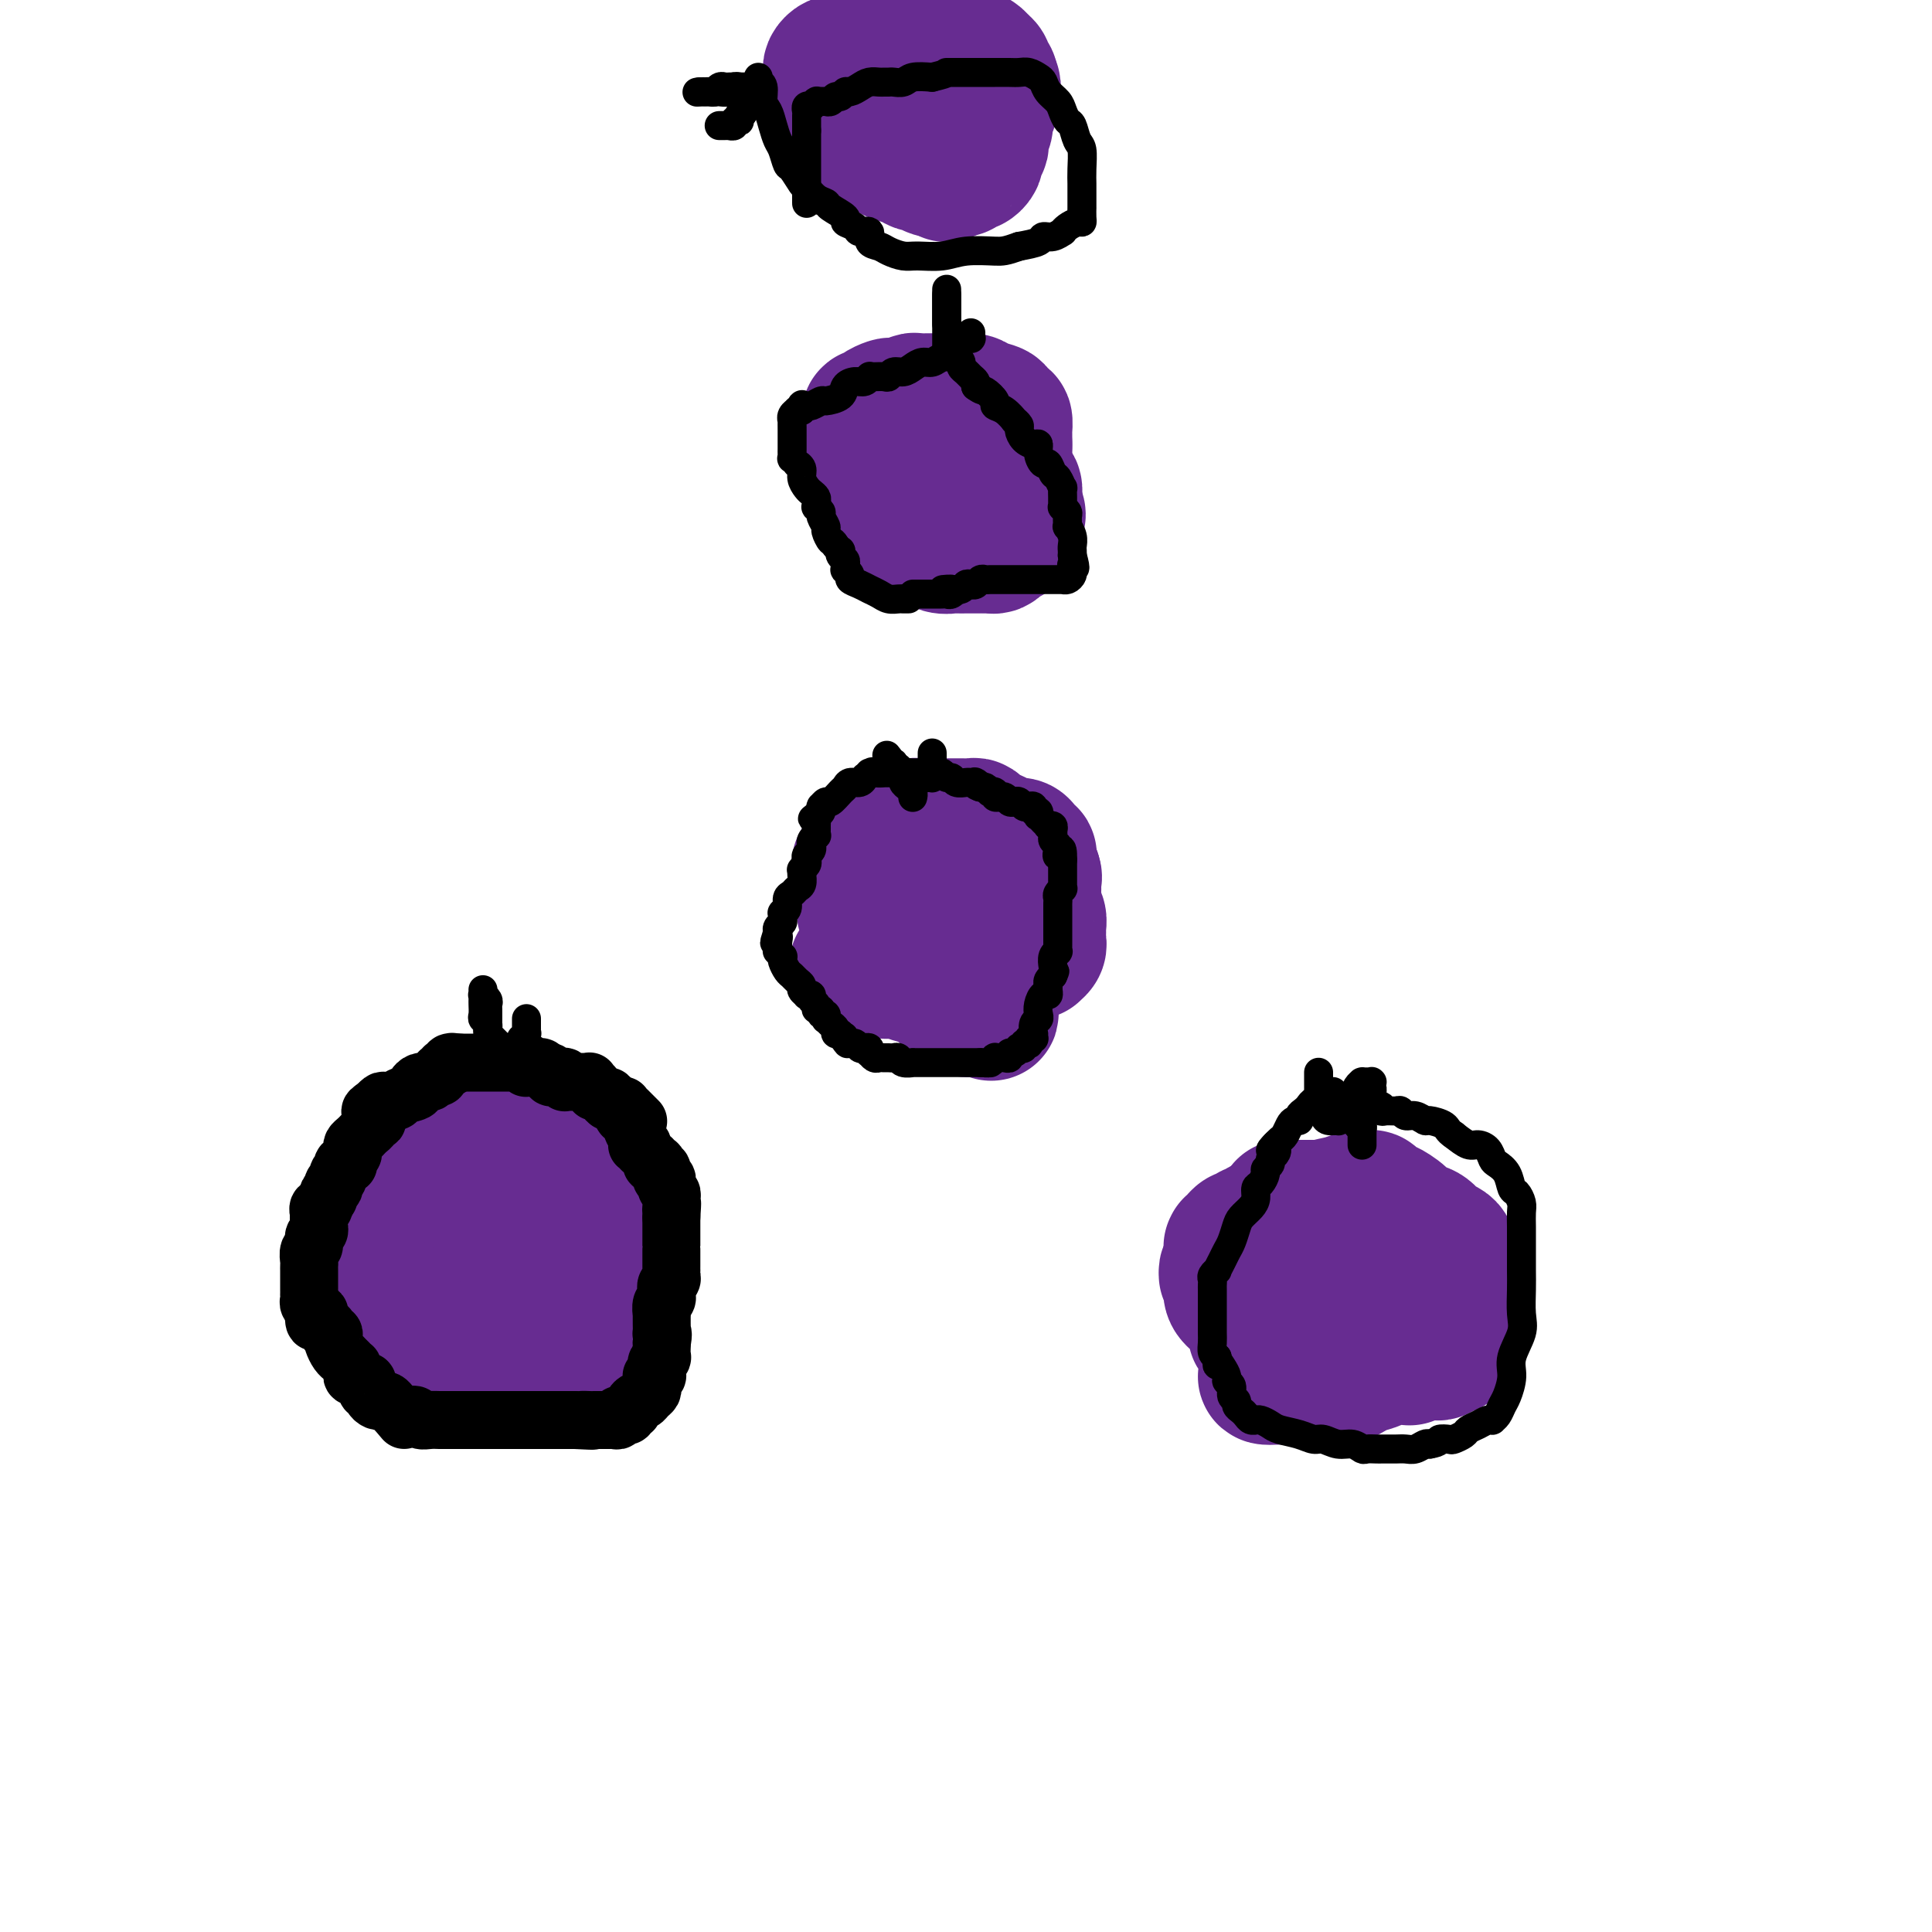 <svg viewBox='0 0 400 400' version='1.1' xmlns='http://www.w3.org/2000/svg' xmlns:xlink='http://www.w3.org/1999/xlink'><g fill='none' stroke='#672C91' stroke-width='28' stroke-linecap='round' stroke-linejoin='round'><path d='M113,243c-0.016,0.000 -0.033,0.000 0,0c0.033,0.000 0.114,-0.000 0,0c-0.114,0.000 -0.423,0.000 -1,0c-0.577,0.000 -1.423,0.000 -2,0c-0.577,0.000 -0.886,0.000 -1,0c-0.114,-0.000 -0.034,0.000 0,0c0.034,0.000 0.023,0.000 0,0c-0.023,0.000 -0.059,-0.000 0,0c0.059,0.000 0.212,0.000 0,0c-0.212,0.000 -0.788,0.000 -1,0c-0.212,0.000 -0.061,0.000 0,0c0.061,0.000 0.030,0.000 0,0c-0.030,0.000 -0.060,0.000 0,0c0.060,-0.000 0.208,0.000 0,0c-0.208,0.000 -0.774,0.000 -1,0c-0.226,-0.000 -0.113,0.000 0,0'/><path d='M107,243c-1.171,0.016 -1.098,0.057 -1,0c0.098,-0.057 0.223,-0.212 0,0c-0.223,0.212 -0.792,0.793 -1,1c-0.208,0.207 -0.056,0.042 0,0c0.056,-0.042 0.015,0.040 0,0c-0.015,-0.040 -0.004,-0.203 0,0c0.004,0.203 0.001,0.772 0,1c-0.001,0.228 -0.000,0.113 0,0c0.000,-0.113 0.000,-0.226 0,0c-0.000,0.226 -0.000,0.792 0,1c0.000,0.208 0.000,0.059 0,0c-0.000,-0.059 -0.000,-0.027 0,0c0.000,0.027 0.000,0.048 0,0c-0.000,-0.048 -0.000,-0.167 0,0c0.000,0.167 0.000,0.618 0,1c-0.000,0.382 -0.000,0.693 0,1c0.000,0.307 0.000,0.608 0,1c-0.000,0.392 -0.000,0.875 0,1c0.000,0.125 0.000,-0.107 0,0c-0.000,0.107 -0.000,0.554 0,1c0.000,0.446 0.000,0.890 0,1c-0.000,0.110 -0.000,-0.115 0,0c0.000,0.115 0.000,0.571 0,1c-0.000,0.429 -0.000,0.832 0,1c0.000,0.168 0.000,0.102 0,0c-0.000,-0.102 -0.000,-0.238 0,0c0.000,0.238 0.000,0.851 0,1c0.000,0.149 0.000,-0.166 0,0c0.000,0.166 0.000,0.814 0,1c0.000,0.186 0.000,-0.090 0,0c0.000,0.090 0.000,0.545 0,1'/><path d='M105,257c-0.309,2.408 -0.083,1.429 0,1c0.083,-0.429 0.022,-0.307 0,0c-0.022,0.307 -0.006,0.801 0,1c0.006,0.199 0.002,0.105 0,0c-0.002,-0.105 -0.000,-0.221 0,0c0.000,0.221 0.000,0.777 0,1c-0.000,0.223 -0.000,0.111 0,0c0.000,-0.111 0.000,-0.222 0,0c-0.000,0.222 -0.001,0.778 0,1c0.001,0.222 0.004,0.111 0,0c-0.004,-0.111 -0.016,-0.222 0,0c0.016,0.222 0.060,0.778 0,1c-0.060,0.222 -0.222,0.112 0,0c0.222,-0.112 0.829,-0.224 1,0c0.171,0.224 -0.093,0.785 0,1c0.093,0.215 0.545,0.085 1,0c0.455,-0.085 0.913,-0.124 1,0c0.087,0.124 -0.198,0.410 0,1c0.198,0.590 0.879,1.483 1,2c0.121,0.517 -0.318,0.659 0,1c0.318,0.341 1.395,0.880 2,1c0.605,0.120 0.739,-0.178 1,0c0.261,0.178 0.648,0.832 1,1c0.352,0.168 0.669,-0.150 1,0c0.331,0.150 0.676,0.768 1,1c0.324,0.232 0.626,0.077 1,0c0.374,-0.077 0.818,-0.076 1,0c0.182,0.076 0.100,0.227 0,0c-0.100,-0.227 -0.219,-0.830 0,-1c0.219,-0.170 0.777,0.094 1,0c0.223,-0.094 0.112,-0.547 0,-1'/><path d='M118,268c1.305,0.008 1.066,0.027 1,0c-0.066,-0.027 0.039,-0.101 0,0c-0.039,0.101 -0.222,0.377 0,0c0.222,-0.377 0.848,-1.407 1,-2c0.152,-0.593 -0.169,-0.750 0,-1c0.169,-0.250 0.830,-0.592 1,-1c0.170,-0.408 -0.151,-0.883 0,-1c0.151,-0.117 0.772,0.123 1,0c0.228,-0.123 0.061,-0.607 0,-1c-0.061,-0.393 -0.018,-0.693 0,-1c0.018,-0.307 0.009,-0.622 0,-1c-0.009,-0.378 -0.017,-0.818 0,-1c0.017,-0.182 0.061,-0.104 0,0c-0.061,0.104 -0.226,0.235 0,0c0.226,-0.235 0.844,-0.836 1,-1c0.156,-0.164 -0.150,0.110 0,0c0.150,-0.110 0.757,-0.603 1,-1c0.243,-0.397 0.121,-0.699 0,-1c-0.121,-0.301 -0.243,-0.602 0,-1c0.243,-0.398 0.850,-0.894 1,-1c0.150,-0.106 -0.156,0.178 0,0c0.156,-0.178 0.774,-0.817 1,-1c0.226,-0.183 0.061,0.091 0,0c-0.061,-0.091 -0.019,-0.545 0,-1c0.019,-0.455 0.016,-0.909 0,-1c-0.016,-0.091 -0.046,0.183 0,0c0.046,-0.183 0.167,-0.823 0,-1c-0.167,-0.177 -0.622,0.107 -1,0c-0.378,-0.107 -0.679,-0.606 -1,-1c-0.321,-0.394 -0.663,-0.684 -1,-1c-0.337,-0.316 -0.668,-0.658 -1,-1'/><path d='M122,247c-0.539,-0.568 0.114,0.013 0,0c-0.114,-0.013 -0.994,-0.619 -2,-1c-1.006,-0.381 -2.139,-0.536 -3,-1c-0.861,-0.464 -1.449,-1.238 -2,-2c-0.551,-0.762 -1.065,-1.510 -2,-2c-0.935,-0.490 -2.292,-0.720 -3,-1c-0.708,-0.280 -0.768,-0.611 -1,-1c-0.232,-0.389 -0.635,-0.836 -1,-1c-0.365,-0.164 -0.690,-0.044 -1,0c-0.310,0.044 -0.604,0.012 -1,0c-0.396,-0.012 -0.892,-0.003 -1,0c-0.108,0.003 0.174,0.001 0,0c-0.174,-0.001 -0.804,-0.000 -1,0c-0.196,0.000 0.043,0.000 0,0c-0.043,-0.000 -0.369,-0.000 -1,0c-0.631,0.000 -1.567,0.000 -2,0c-0.433,-0.000 -0.364,-0.000 -1,0c-0.636,0.000 -1.978,0.000 -3,0c-1.022,-0.000 -1.724,-0.001 -2,0c-0.276,0.001 -0.127,0.003 0,0c0.127,-0.003 0.230,-0.012 0,0c-0.230,0.012 -0.794,0.046 -1,0c-0.206,-0.046 -0.055,-0.171 0,0c0.055,0.171 0.015,0.637 0,1c-0.015,0.363 -0.003,0.623 0,1c0.003,0.377 -0.003,0.871 0,1c0.003,0.129 0.015,-0.106 0,0c-0.015,0.106 -0.055,0.554 0,1c0.055,0.446 0.207,0.889 0,1c-0.207,0.111 -0.773,-0.111 -1,0c-0.227,0.111 -0.113,0.556 0,1'/><path d='M93,244c-0.090,1.090 0.186,0.816 0,1c-0.186,0.184 -0.833,0.827 -1,1c-0.167,0.173 0.146,-0.125 0,0c-0.146,0.125 -0.750,0.671 -1,1c-0.250,0.329 -0.147,0.439 0,1c0.147,0.561 0.338,1.572 0,2c-0.338,0.428 -1.204,0.271 -2,1c-0.796,0.729 -1.523,2.342 -2,3c-0.477,0.658 -0.706,0.361 -1,1c-0.294,0.639 -0.653,2.212 -1,3c-0.347,0.788 -0.681,0.789 -1,1c-0.319,0.211 -0.621,0.631 -1,1c-0.379,0.369 -0.834,0.687 -1,1c-0.166,0.313 -0.045,0.620 0,1c0.045,0.380 0.012,0.834 0,1c-0.012,0.166 -0.004,0.044 0,0c0.004,-0.044 0.004,-0.008 0,0c-0.004,0.008 -0.012,-0.010 0,0c0.012,0.010 0.045,0.048 0,0c-0.045,-0.048 -0.168,-0.184 0,0c0.168,0.184 0.625,0.686 1,1c0.375,0.314 0.667,0.440 1,1c0.333,0.560 0.708,1.554 1,2c0.292,0.446 0.501,0.342 1,1c0.499,0.658 1.287,2.077 2,3c0.713,0.923 1.349,1.350 2,2c0.651,0.650 1.315,1.522 2,2c0.685,0.478 1.390,0.561 2,1c0.610,0.439 1.126,1.234 2,2c0.874,0.766 2.107,1.505 3,2c0.893,0.495 1.447,0.748 2,1'/><path d='M101,281c3.340,2.785 2.191,0.746 2,0c-0.191,-0.746 0.577,-0.200 1,0c0.423,0.200 0.502,0.053 1,0c0.498,-0.053 1.415,-0.013 2,0c0.585,0.013 0.838,0.000 1,0c0.162,-0.000 0.232,0.013 1,0c0.768,-0.013 2.234,-0.053 3,0c0.766,0.053 0.831,0.199 1,0c0.169,-0.199 0.441,-0.744 1,-1c0.559,-0.256 1.407,-0.222 2,-1c0.593,-0.778 0.933,-2.369 2,-3c1.067,-0.631 2.860,-0.302 4,-1c1.140,-0.698 1.626,-2.422 2,-3c0.374,-0.578 0.636,-0.010 1,0c0.364,0.010 0.830,-0.537 1,-1c0.170,-0.463 0.046,-0.842 0,-1c-0.046,-0.158 -0.012,-0.094 0,0c0.012,0.094 0.003,0.218 0,0c-0.003,-0.218 -0.001,-0.776 0,-1c0.001,-0.224 0.000,-0.112 0,0c-0.000,0.112 -0.000,0.226 0,0c0.000,-0.226 0.000,-0.792 0,-1c-0.000,-0.208 0.000,-0.059 0,0c-0.000,0.059 -0.000,0.028 0,0c0.000,-0.028 0.001,-0.052 0,0c-0.001,0.052 -0.002,0.180 0,0c0.002,-0.180 0.009,-0.667 0,-1c-0.009,-0.333 -0.033,-0.512 0,-1c0.033,-0.488 0.124,-1.285 0,-2c-0.124,-0.715 -0.464,-1.347 -1,-2c-0.536,-0.653 -1.268,-1.326 -2,-2'/><path d='M123,260c-0.687,-1.786 -0.904,-1.251 -1,-1c-0.096,0.251 -0.071,0.218 0,0c0.071,-0.218 0.187,-0.622 0,-1c-0.187,-0.378 -0.676,-0.730 -1,-1c-0.324,-0.270 -0.483,-0.459 -1,-1c-0.517,-0.541 -1.390,-1.436 -2,-2c-0.610,-0.564 -0.955,-0.798 -1,-1c-0.045,-0.202 0.209,-0.372 0,-1c-0.209,-0.628 -0.882,-1.712 -1,-2c-0.118,-0.288 0.319,0.221 0,0c-0.319,-0.221 -1.395,-1.174 -2,-2c-0.605,-0.826 -0.741,-1.527 -1,-2c-0.259,-0.473 -0.643,-0.719 -1,-1c-0.357,-0.281 -0.686,-0.597 -1,-1c-0.314,-0.403 -0.612,-0.891 -1,-1c-0.388,-0.109 -0.868,0.163 -1,0c-0.132,-0.163 0.082,-0.762 0,-1c-0.082,-0.238 -0.460,-0.115 -1,0c-0.540,0.115 -1.243,0.223 -2,0c-0.757,-0.223 -1.568,-0.778 -2,-1c-0.432,-0.222 -0.487,-0.112 -1,0c-0.513,0.112 -1.485,0.226 -2,0c-0.515,-0.226 -0.572,-0.793 -1,-1c-0.428,-0.207 -1.228,-0.056 -2,0c-0.772,0.056 -1.516,0.015 -2,0c-0.484,-0.015 -0.708,-0.004 -1,0c-0.292,0.004 -0.653,0.001 -1,0c-0.347,-0.001 -0.681,-0.000 -1,0c-0.319,0.000 -0.624,0.000 -1,0c-0.376,-0.000 -0.822,-0.000 -1,0c-0.178,0.000 -0.089,0.000 0,0'/><path d='M91,240c-2.951,-0.448 -0.828,-0.068 0,0c0.828,0.068 0.362,-0.178 0,0c-0.362,0.178 -0.619,0.779 -1,1c-0.381,0.221 -0.886,0.063 -1,0c-0.114,-0.063 0.163,-0.032 0,0c-0.163,0.032 -0.765,0.064 -1,0c-0.235,-0.064 -0.101,-0.223 0,0c0.101,0.223 0.171,0.830 0,1c-0.171,0.170 -0.582,-0.095 -1,0c-0.418,0.095 -0.843,0.551 -1,1c-0.157,0.449 -0.046,0.891 0,1c0.046,0.109 0.026,-0.115 0,0c-0.026,0.115 -0.060,0.570 0,1c0.060,0.430 0.213,0.836 0,1c-0.213,0.164 -0.793,0.086 -1,0c-0.207,-0.086 -0.041,-0.182 0,0c0.041,0.182 -0.042,0.640 0,1c0.042,0.360 0.208,0.621 0,1c-0.208,0.379 -0.792,0.875 -1,1c-0.208,0.125 -0.041,-0.122 0,0c0.041,0.122 -0.045,0.611 0,1c0.045,0.389 0.222,0.678 0,1c-0.222,0.322 -0.844,0.679 -1,1c-0.156,0.321 0.154,0.607 0,1c-0.154,0.393 -0.773,0.893 -1,1c-0.227,0.107 -0.061,-0.178 0,0c0.061,0.178 0.016,0.818 0,1c-0.016,0.182 -0.004,-0.096 0,0c0.004,0.096 0.001,0.564 0,1c-0.001,0.436 -0.000,0.839 0,1c0.000,0.161 0.000,0.081 0,0'/><path d='M82,257c-0.619,2.408 -0.166,1.429 0,1c0.166,-0.429 0.044,-0.307 0,0c-0.044,0.307 -0.012,0.799 0,1c0.012,0.201 0.003,0.110 0,0c-0.003,-0.110 -0.001,-0.240 0,0c0.001,0.240 0.000,0.849 0,1c-0.000,0.151 -0.000,-0.156 0,0c0.000,0.156 0.000,0.774 0,1c-0.000,0.226 -0.001,0.060 0,0c0.001,-0.060 0.004,-0.012 0,0c-0.004,0.012 -0.016,-0.011 0,0c0.016,0.011 0.061,0.054 0,0c-0.061,-0.054 -0.228,-0.207 0,0c0.228,0.207 0.850,0.773 1,1c0.150,0.227 -0.171,0.113 0,0c0.171,-0.113 0.834,-0.226 1,0c0.166,0.226 -0.166,0.792 0,1c0.166,0.208 0.829,0.060 1,0c0.171,-0.060 -0.150,-0.031 0,0c0.150,0.031 0.772,0.065 1,0c0.228,-0.065 0.061,-0.229 0,0c-0.061,0.229 -0.017,0.850 0,1c0.017,0.150 0.008,-0.171 0,0c-0.008,0.171 -0.016,0.834 0,1c0.016,0.166 0.057,-0.166 0,0c-0.057,0.166 -0.211,0.829 0,1c0.211,0.171 0.789,-0.150 1,0c0.211,0.150 0.057,0.771 0,1c-0.057,0.229 -0.016,0.065 0,0c0.016,-0.065 0.008,-0.033 0,0'/><path d='M87,267c1.000,1.556 1.000,0.444 1,0c0.000,-0.444 0.000,-0.222 0,0'/><path d='M266,250c0.024,0.000 0.049,0.000 0,0c-0.049,-0.000 -0.171,-0.000 0,0c0.171,0.000 0.636,0.000 1,0c0.364,-0.000 0.626,-0.000 1,0c0.374,0.000 0.860,0.000 1,0c0.140,-0.000 -0.066,-0.000 0,0c0.066,0.000 0.402,0.000 1,0c0.598,-0.000 1.456,-0.000 2,0c0.544,0.000 0.775,0.000 1,0c0.225,-0.000 0.445,-0.001 1,0c0.555,0.001 1.444,0.003 2,0c0.556,-0.003 0.778,-0.011 1,0c0.222,0.011 0.444,0.041 1,0c0.556,-0.041 1.444,-0.155 2,0c0.556,0.155 0.778,0.577 1,1'/><path d='M281,251c2.499,0.089 1.247,-0.187 1,0c-0.247,0.187 0.511,0.839 1,1c0.489,0.161 0.708,-0.168 1,0c0.292,0.168 0.656,0.834 1,1c0.344,0.166 0.669,-0.166 1,0c0.331,0.166 0.667,0.832 1,1c0.333,0.168 0.663,-0.163 1,0c0.337,0.163 0.683,0.818 1,1c0.317,0.182 0.606,-0.110 1,0c0.394,0.110 0.894,0.622 1,1c0.106,0.378 -0.182,0.622 0,1c0.182,0.378 0.833,0.890 1,1c0.167,0.110 -0.151,-0.181 0,0c0.151,0.181 0.773,0.836 1,1c0.227,0.164 0.061,-0.163 0,0c-0.061,0.163 -0.016,0.814 0,1c0.016,0.186 0.004,-0.095 0,0c-0.004,0.095 -0.001,0.565 0,1c0.001,0.435 0.000,0.834 0,1c-0.000,0.166 -0.000,0.100 0,0c0.000,-0.100 -0.000,-0.234 0,0c0.000,0.234 0.001,0.837 0,1c-0.001,0.163 -0.004,-0.115 0,0c0.004,0.115 0.015,0.622 0,1c-0.015,0.378 -0.056,0.627 0,1c0.056,0.373 0.207,0.870 0,1c-0.207,0.130 -0.774,-0.106 -1,0c-0.226,0.106 -0.112,0.554 0,1c0.112,0.446 0.223,0.889 0,1c-0.223,0.111 -0.778,-0.111 -1,0c-0.222,0.111 -0.111,0.556 0,1'/><path d='M291,269c-0.156,1.653 -0.046,0.285 0,0c0.046,-0.285 0.027,0.512 0,1c-0.027,0.488 -0.064,0.667 0,1c0.064,0.333 0.227,0.821 0,1c-0.227,0.179 -0.845,0.048 -1,0c-0.155,-0.048 0.152,-0.014 0,0c-0.152,0.014 -0.763,0.008 -1,0c-0.237,-0.008 -0.101,-0.016 0,0c0.101,0.016 0.167,0.057 0,0c-0.167,-0.057 -0.567,-0.212 -1,0c-0.433,0.212 -0.899,0.792 -1,1c-0.101,0.208 0.163,0.045 0,0c-0.163,-0.045 -0.752,0.028 -1,0c-0.248,-0.028 -0.155,-0.155 0,0c0.155,0.155 0.371,0.594 0,1c-0.371,0.406 -1.330,0.781 -2,1c-0.670,0.219 -1.052,0.282 -2,1c-0.948,0.718 -2.463,2.091 -4,3c-1.537,0.909 -3.095,1.354 -4,2c-0.905,0.646 -1.156,1.494 -2,2c-0.844,0.506 -2.281,0.671 -3,1c-0.719,0.329 -0.718,0.821 -1,1c-0.282,0.179 -0.845,0.044 -1,0c-0.155,-0.044 0.098,0.003 0,0c-0.098,-0.003 -0.548,-0.056 -1,0c-0.452,0.056 -0.906,0.222 -1,0c-0.094,-0.222 0.171,-0.833 0,-1c-0.171,-0.167 -0.778,0.110 -1,0c-0.222,-0.110 -0.060,-0.607 0,-1c0.060,-0.393 0.017,-0.684 0,-1c-0.017,-0.316 -0.009,-0.658 0,-1'/><path d='M264,281c-0.553,-0.736 -0.937,-0.575 -1,-1c-0.063,-0.425 0.194,-1.437 0,-2c-0.194,-0.563 -0.840,-0.676 -1,-1c-0.160,-0.324 0.168,-0.860 0,-1c-0.168,-0.140 -0.830,0.116 -1,0c-0.170,-0.116 0.151,-0.604 0,-1c-0.151,-0.396 -0.776,-0.700 -1,-1c-0.224,-0.300 -0.049,-0.595 0,-1c0.049,-0.405 -0.028,-0.920 0,-1c0.028,-0.080 0.163,0.274 0,0c-0.163,-0.274 -0.622,-1.175 -1,-2c-0.378,-0.825 -0.676,-1.573 -1,-2c-0.324,-0.427 -0.675,-0.534 -1,-1c-0.325,-0.466 -0.623,-1.291 -1,-2c-0.377,-0.709 -0.833,-1.300 -1,-2c-0.167,-0.700 -0.045,-1.507 0,-2c0.045,-0.493 0.012,-0.672 0,-1c-0.012,-0.328 -0.003,-0.806 0,-1c0.003,-0.194 -0.000,-0.103 0,0c0.000,0.103 0.004,0.220 0,0c-0.004,-0.220 -0.016,-0.776 0,-1c0.016,-0.224 0.060,-0.117 0,0c-0.060,0.117 -0.223,0.243 0,0c0.223,-0.243 0.833,-0.854 1,-1c0.167,-0.146 -0.110,0.172 0,0c0.110,-0.172 0.607,-0.834 1,-1c0.393,-0.166 0.683,0.166 1,0c0.317,-0.166 0.662,-0.828 1,-1c0.338,-0.172 0.668,0.146 1,0c0.332,-0.146 0.666,-0.756 1,-1c0.334,-0.244 0.667,-0.122 1,0'/><path d='M262,254c1.355,-0.372 1.743,0.198 3,0c1.257,-0.198 3.384,-1.163 5,-2c1.616,-0.837 2.720,-1.545 4,-2c1.280,-0.455 2.734,-0.658 4,-1c1.266,-0.342 2.343,-0.824 3,-1c0.657,-0.176 0.893,-0.047 1,0c0.107,0.047 0.085,0.012 0,0c-0.085,-0.012 -0.234,-0.000 0,0c0.234,0.000 0.850,-0.010 1,0c0.150,0.010 -0.167,0.042 0,0c0.167,-0.042 0.816,-0.156 1,0c0.184,0.156 -0.098,0.583 0,1c0.098,0.417 0.578,0.823 1,1c0.422,0.177 0.788,0.126 1,0c0.212,-0.126 0.269,-0.328 1,0c0.731,0.328 2.136,1.187 3,2c0.864,0.813 1.188,1.580 2,2c0.812,0.420 2.113,0.494 3,1c0.887,0.506 1.361,1.444 2,2c0.639,0.556 1.443,0.731 2,1c0.557,0.269 0.867,0.632 1,1c0.133,0.368 0.088,0.742 0,1c-0.088,0.258 -0.220,0.400 0,1c0.220,0.600 0.791,1.656 1,2c0.209,0.344 0.056,-0.025 0,0c-0.056,0.025 -0.015,0.444 0,1c0.015,0.556 0.004,1.248 0,2c-0.004,0.752 -0.001,1.562 0,2c0.001,0.438 0.000,0.502 0,1c-0.000,0.498 -0.000,1.428 0,2c0.000,0.572 0.000,0.786 0,1'/><path d='M301,272c0.155,2.421 0.041,1.972 0,2c-0.041,0.028 -0.010,0.532 0,1c0.010,0.468 -0.001,0.900 0,1c0.001,0.100 0.014,-0.131 0,0c-0.014,0.131 -0.056,0.624 0,1c0.056,0.376 0.208,0.636 0,1c-0.208,0.364 -0.777,0.833 -1,1c-0.223,0.167 -0.101,0.031 0,0c0.101,-0.031 0.182,0.044 0,0c-0.182,-0.044 -0.626,-0.208 -1,0c-0.374,0.208 -0.676,0.787 -1,1c-0.324,0.213 -0.669,0.061 -1,0c-0.331,-0.061 -0.649,-0.030 -1,0c-0.351,0.030 -0.735,0.060 -1,0c-0.265,-0.060 -0.412,-0.209 -1,0c-0.588,0.209 -1.617,0.777 -2,1c-0.383,0.223 -0.119,0.101 -1,0c-0.881,-0.101 -2.908,-0.181 -4,0c-1.092,0.181 -1.249,0.623 -2,1c-0.751,0.377 -2.094,0.690 -3,1c-0.906,0.310 -1.373,0.619 -2,1c-0.627,0.381 -1.414,0.834 -2,1c-0.586,0.166 -0.972,0.044 -1,0c-0.028,-0.044 0.302,-0.012 0,0c-0.302,0.012 -1.236,0.003 -2,0c-0.764,-0.003 -1.356,-0.001 -2,0c-0.644,0.001 -1.338,0.000 -2,0c-0.662,-0.000 -1.291,-0.000 -2,0c-0.709,0.000 -1.499,0.000 -2,0c-0.501,-0.000 -0.715,-0.000 -1,0c-0.285,0.000 -0.643,0.000 -1,0'/><path d='M265,285c-5.327,0.551 -2.146,-0.573 -1,-1c1.146,-0.427 0.255,-0.157 0,0c-0.255,0.157 0.124,0.201 0,0c-0.124,-0.201 -0.751,-0.645 -1,-1c-0.249,-0.355 -0.118,-0.619 0,-1c0.118,-0.381 0.224,-0.879 0,-1c-0.224,-0.121 -0.777,0.135 -1,0c-0.223,-0.135 -0.116,-0.662 0,-1c0.116,-0.338 0.241,-0.486 0,-1c-0.241,-0.514 -0.849,-1.395 -1,-2c-0.151,-0.605 0.156,-0.936 0,-1c-0.156,-0.064 -0.776,0.138 -1,0c-0.224,-0.138 -0.051,-0.617 0,-1c0.051,-0.383 -0.018,-0.669 0,-1c0.018,-0.331 0.124,-0.708 0,-1c-0.124,-0.292 -0.477,-0.498 -1,-1c-0.523,-0.502 -1.216,-1.301 -2,-2c-0.784,-0.699 -1.660,-1.298 -2,-2c-0.340,-0.702 -0.144,-1.509 0,-2c0.144,-0.491 0.235,-0.668 0,-1c-0.235,-0.332 -0.795,-0.820 -1,-1c-0.205,-0.180 -0.056,-0.052 0,0c0.056,0.052 0.019,0.028 0,0c-0.019,-0.028 -0.021,-0.060 0,0c0.021,0.060 0.065,0.213 0,0c-0.065,-0.213 -0.239,-0.793 0,-1c0.239,-0.207 0.890,-0.042 1,0c0.110,0.042 -0.321,-0.040 0,0c0.321,0.040 1.394,0.203 2,0c0.606,-0.203 0.745,-0.772 1,-1c0.255,-0.228 0.628,-0.114 1,0'/><path d='M259,262c0.857,-0.928 0.999,-0.249 1,0c0.001,0.249 -0.141,0.067 0,0c0.141,-0.067 0.563,-0.018 1,0c0.437,0.018 0.888,0.005 1,0c0.112,-0.005 -0.113,-0.001 0,0c0.113,0.001 0.566,0.000 1,0c0.434,-0.000 0.848,-0.000 1,0c0.152,0.000 0.041,0.000 0,0c-0.041,-0.000 -0.011,-0.000 0,0c0.011,0.000 0.003,0.000 0,0c-0.003,-0.000 -0.001,-0.000 0,0c0.001,0.000 0.000,0.000 0,0c-0.000,-0.000 -0.000,-0.000 0,0'/><path d='M180,188c0.009,0.060 0.017,0.119 0,0c-0.017,-0.119 -0.061,-0.417 0,-1c0.061,-0.583 0.227,-1.452 0,-2c-0.227,-0.548 -0.845,-0.774 -1,-1c-0.155,-0.226 0.155,-0.452 0,-1c-0.155,-0.548 -0.773,-1.419 -1,-2c-0.227,-0.581 -0.062,-0.873 0,-1c0.062,-0.127 0.021,-0.089 0,0c-0.021,0.089 -0.021,0.230 0,0c0.021,-0.230 0.062,-0.831 0,-1c-0.062,-0.169 -0.227,0.095 0,0c0.227,-0.095 0.845,-0.550 1,-1c0.155,-0.450 -0.154,-0.894 0,-1c0.154,-0.106 0.772,0.125 1,0c0.228,-0.125 0.065,-0.607 0,-1c-0.065,-0.393 -0.033,-0.696 0,-1'/><path d='M180,175c-0.064,-1.946 -0.224,-0.310 0,0c0.224,0.310 0.834,-0.705 1,-1c0.166,-0.295 -0.110,0.131 0,0c0.110,-0.131 0.606,-0.820 1,-1c0.394,-0.180 0.687,0.149 1,0c0.313,-0.149 0.645,-0.776 1,-1c0.355,-0.224 0.733,-0.046 1,0c0.267,0.046 0.424,-0.040 1,0c0.576,0.040 1.573,0.207 2,0c0.427,-0.207 0.285,-0.787 1,-1c0.715,-0.213 2.287,-0.057 3,0c0.713,0.057 0.568,0.015 1,0c0.432,-0.015 1.442,-0.004 2,0c0.558,0.004 0.664,0.001 1,0c0.336,-0.001 0.902,-0.001 1,0c0.098,0.001 -0.273,0.003 0,0c0.273,-0.003 1.189,-0.012 2,0c0.811,0.012 1.516,0.044 2,0c0.484,-0.044 0.748,-0.166 1,0c0.252,0.166 0.491,0.618 1,1c0.509,0.382 1.288,0.694 2,1c0.712,0.306 1.357,0.608 2,1c0.643,0.392 1.282,0.875 2,1c0.718,0.125 1.513,-0.107 2,0c0.487,0.107 0.667,0.553 1,1c0.333,0.447 0.821,0.893 1,1c0.179,0.107 0.051,-0.126 0,0c-0.051,0.126 -0.024,0.611 0,1c0.024,0.389 0.045,0.682 0,1c-0.045,0.318 -0.156,0.662 0,1c0.156,0.338 0.578,0.669 1,1'/><path d='M214,181c0.309,0.872 0.083,0.552 0,1c-0.083,0.448 -0.023,1.664 0,2c0.023,0.336 0.010,-0.209 0,0c-0.010,0.209 -0.017,1.173 0,2c0.017,0.827 0.057,1.518 0,2c-0.057,0.482 -0.211,0.755 0,1c0.211,0.245 0.789,0.461 1,1c0.211,0.539 0.057,1.402 0,2c-0.057,0.598 -0.015,0.930 0,1c0.015,0.070 0.005,-0.122 0,0c-0.005,0.122 -0.005,0.558 0,1c0.005,0.442 0.016,0.889 0,1c-0.016,0.111 -0.060,-0.114 0,0c0.060,0.114 0.223,0.566 0,1c-0.223,0.434 -0.833,0.848 -1,1c-0.167,0.152 0.110,0.041 0,0c-0.110,-0.041 -0.607,-0.011 -1,0c-0.393,0.011 -0.681,0.003 -1,0c-0.319,-0.003 -0.670,-0.002 -1,0c-0.330,0.002 -0.639,0.003 -1,0c-0.361,-0.003 -0.773,-0.012 -1,0c-0.227,0.012 -0.268,0.044 -1,0c-0.732,-0.044 -2.154,-0.166 -4,0c-1.846,0.166 -4.116,0.619 -6,1c-1.884,0.381 -3.384,0.690 -5,1c-1.616,0.310 -3.350,0.620 -5,1c-1.650,0.380 -3.216,0.831 -4,1c-0.784,0.169 -0.788,0.056 -1,0c-0.212,-0.056 -0.634,-0.053 -1,0c-0.366,0.053 -0.676,0.158 -1,0c-0.324,-0.158 -0.662,-0.579 -1,-1'/><path d='M180,200c-5.105,0.280 -1.368,-0.520 0,-1c1.368,-0.480 0.367,-0.639 0,-1c-0.367,-0.361 -0.099,-0.922 0,-1c0.099,-0.078 0.027,0.327 0,0c-0.027,-0.327 -0.011,-1.386 0,-2c0.011,-0.614 0.017,-0.782 0,-1c-0.017,-0.218 -0.057,-0.485 0,-1c0.057,-0.515 0.211,-1.280 0,-2c-0.211,-0.720 -0.789,-1.397 -1,-2c-0.211,-0.603 -0.057,-1.132 0,-2c0.057,-0.868 0.015,-2.075 0,-3c-0.015,-0.925 -0.005,-1.568 0,-2c0.005,-0.432 0.005,-0.654 0,-1c-0.005,-0.346 -0.015,-0.815 0,-1c0.015,-0.185 0.055,-0.087 0,0c-0.055,0.087 -0.207,0.163 0,0c0.207,-0.163 0.772,-0.564 1,-1c0.228,-0.436 0.120,-0.905 0,-1c-0.120,-0.095 -0.253,0.185 0,0c0.253,-0.185 0.890,-0.834 1,-1c0.110,-0.166 -0.308,0.152 0,0c0.308,-0.152 1.343,-0.773 2,-1c0.657,-0.227 0.935,-0.061 1,0c0.065,0.061 -0.085,0.015 0,0c0.085,-0.015 0.403,-0.001 1,0c0.597,0.001 1.473,-0.011 2,0c0.527,0.011 0.705,0.044 1,0c0.295,-0.044 0.708,-0.167 1,0c0.292,0.167 0.463,0.622 1,1c0.537,0.378 1.439,0.679 2,1c0.561,0.321 0.780,0.660 1,1'/><path d='M193,179c1.333,0.703 1.666,0.962 2,1c0.334,0.038 0.668,-0.144 1,0c0.332,0.144 0.663,0.613 1,1c0.337,0.387 0.682,0.691 1,1c0.318,0.309 0.611,0.622 1,1c0.389,0.378 0.875,0.822 1,1c0.125,0.178 -0.110,0.089 0,0c0.110,-0.089 0.564,-0.179 1,0c0.436,0.179 0.853,0.626 1,1c0.147,0.374 0.024,0.676 0,1c-0.024,0.324 0.050,0.672 0,1c-0.050,0.328 -0.224,0.637 0,1c0.224,0.363 0.844,0.778 1,1c0.156,0.222 -0.154,0.249 0,1c0.154,0.751 0.772,2.225 1,3c0.228,0.775 0.065,0.852 0,1c-0.065,0.148 -0.031,0.367 0,1c0.031,0.633 0.061,1.679 0,2c-0.061,0.321 -0.212,-0.083 0,0c0.212,0.083 0.789,0.652 1,1c0.211,0.348 0.057,0.474 0,1c-0.057,0.526 -0.015,1.450 0,2c0.015,0.550 0.004,0.725 0,1c-0.004,0.275 -0.001,0.648 0,1c0.001,0.352 0.000,0.682 0,1c-0.000,0.318 -0.000,0.624 0,1c0.000,0.376 0.000,0.822 0,1c-0.000,0.178 -0.000,0.089 0,0c0.000,-0.089 0.000,-0.178 0,0c-0.000,0.178 -0.000,0.622 0,1c0.000,0.378 0.000,0.689 0,1'/><path d='M205,208c0.447,3.420 0.063,0.969 0,0c-0.063,-0.969 0.194,-0.456 0,0c-0.194,0.456 -0.840,0.854 -1,1c-0.160,0.146 0.168,0.039 0,0c-0.168,-0.039 -0.830,-0.010 -1,0c-0.170,0.010 0.152,0.003 0,0c-0.152,-0.003 -0.780,-0.000 -1,0c-0.220,0.000 -0.033,-0.002 0,0c0.033,0.002 -0.088,0.008 0,0c0.088,-0.008 0.385,-0.028 0,0c-0.385,0.028 -1.452,0.106 -2,0c-0.548,-0.106 -0.576,-0.395 -1,-1c-0.424,-0.605 -1.244,-1.527 -2,-2c-0.756,-0.473 -1.447,-0.497 -2,-1c-0.553,-0.503 -0.967,-1.483 -2,-2c-1.033,-0.517 -2.683,-0.569 -4,-1c-1.317,-0.431 -2.300,-1.240 -3,-2c-0.700,-0.760 -1.115,-1.472 -2,-2c-0.885,-0.528 -2.238,-0.873 -3,-1c-0.762,-0.127 -0.932,-0.036 -1,0c-0.068,0.036 -0.034,0.018 0,0'/><path d='M184,94c-0.062,-0.000 -0.125,-0.000 0,0c0.125,0.000 0.437,0.000 1,0c0.563,-0.000 1.377,-0.000 2,0c0.623,0.000 1.054,0.000 2,0c0.946,-0.000 2.406,-0.001 3,0c0.594,0.001 0.320,0.003 1,0c0.680,-0.003 2.314,-0.012 3,0c0.686,0.012 0.426,0.045 1,0c0.574,-0.045 1.984,-0.168 3,0c1.016,0.168 1.638,0.626 2,1c0.362,0.374 0.464,0.665 1,1c0.536,0.335 1.506,0.715 2,1c0.494,0.285 0.510,0.475 1,1c0.490,0.525 1.452,1.383 2,2c0.548,0.617 0.683,0.991 1,1c0.317,0.009 0.817,-0.348 1,0c0.183,0.348 0.049,1.401 0,2c-0.049,0.599 -0.014,0.742 0,1c0.014,0.258 0.007,0.629 0,1'/><path d='M210,105c1.547,2.112 0.416,1.890 0,2c-0.416,0.110 -0.115,0.550 0,1c0.115,0.450 0.046,0.909 0,1c-0.046,0.091 -0.068,-0.187 0,0c0.068,0.187 0.225,0.837 0,1c-0.225,0.163 -0.834,-0.163 -1,0c-0.166,0.163 0.110,0.814 0,1c-0.110,0.186 -0.607,-0.094 -1,0c-0.393,0.094 -0.683,0.561 -1,1c-0.317,0.439 -0.662,0.850 -1,1c-0.338,0.150 -0.668,0.040 -1,0c-0.332,-0.040 -0.665,-0.011 -1,0c-0.335,0.011 -0.671,0.003 -1,0c-0.329,-0.003 -0.651,-0.001 -1,0c-0.349,0.001 -0.726,0.001 -1,0c-0.274,-0.001 -0.445,-0.004 -1,0c-0.555,0.004 -1.495,0.016 -2,0c-0.505,-0.016 -0.577,-0.061 -1,0c-0.423,0.061 -1.199,0.227 -2,0c-0.801,-0.227 -1.629,-0.848 -2,-1c-0.371,-0.152 -0.286,0.166 -1,0c-0.714,-0.166 -2.229,-0.815 -3,-1c-0.771,-0.185 -0.799,0.095 -1,0c-0.201,-0.095 -0.576,-0.564 -1,-1c-0.424,-0.436 -0.899,-0.838 -1,-1c-0.101,-0.162 0.170,-0.085 0,0c-0.170,0.085 -0.780,0.177 -1,0c-0.220,-0.177 -0.049,-0.625 0,-1c0.049,-0.375 -0.025,-0.678 0,-1c0.025,-0.322 0.150,-0.663 0,-1c-0.150,-0.337 -0.575,-0.668 -1,-1'/><path d='M184,105c-0.972,-1.533 -0.901,-2.365 -1,-3c-0.099,-0.635 -0.366,-1.073 -1,-3c-0.634,-1.927 -1.635,-5.343 -2,-7c-0.365,-1.657 -0.095,-1.553 0,-2c0.095,-0.447 0.013,-1.443 0,-2c-0.013,-0.557 0.042,-0.675 0,-1c-0.042,-0.325 -0.181,-0.858 0,-1c0.181,-0.142 0.681,0.107 1,0c0.319,-0.107 0.457,-0.568 1,-1c0.543,-0.432 1.492,-0.834 2,-1c0.508,-0.166 0.574,-0.097 1,0c0.426,0.097 1.213,0.222 2,0c0.787,-0.222 1.573,-0.792 2,-1c0.427,-0.208 0.494,-0.056 1,0c0.506,0.056 1.449,0.015 2,0c0.551,-0.015 0.709,-0.004 1,0c0.291,0.004 0.715,0.000 1,0c0.285,-0.000 0.431,0.003 1,0c0.569,-0.003 1.561,-0.012 2,0c0.439,0.012 0.323,0.044 1,0c0.677,-0.044 2.146,-0.165 3,0c0.854,0.165 1.094,0.617 2,1c0.906,0.383 2.477,0.698 3,1c0.523,0.302 -0.004,0.590 0,1c0.004,0.410 0.537,0.940 1,1c0.463,0.060 0.856,-0.351 1,0c0.144,0.351 0.039,1.465 0,2c-0.039,0.535 -0.010,0.490 0,1c0.010,0.510 0.003,1.574 0,2c-0.003,0.426 -0.001,0.213 0,0'/><path d='M208,92c0.000,0.896 0.001,0.635 0,1c-0.001,0.365 -0.004,1.355 0,2c0.004,0.645 0.016,0.947 0,1c-0.016,0.053 -0.061,-0.141 0,0c0.061,0.141 0.227,0.616 0,1c-0.227,0.384 -0.845,0.677 -1,1c-0.155,0.323 0.155,0.675 0,1c-0.155,0.325 -0.774,0.622 -1,1c-0.226,0.378 -0.060,0.837 0,1c0.060,0.163 0.012,0.030 0,0c-0.012,-0.030 0.012,0.044 0,0c-0.012,-0.044 -0.059,-0.204 0,0c0.059,0.204 0.223,0.773 0,1c-0.223,0.227 -0.833,0.113 -1,0c-0.167,-0.113 0.111,-0.226 0,0c-0.111,0.226 -0.610,0.793 -1,1c-0.390,0.207 -0.672,0.056 -1,0c-0.328,-0.056 -0.703,-0.018 -1,0c-0.297,0.018 -0.517,0.017 -1,0c-0.483,-0.017 -1.228,-0.050 -2,0c-0.772,0.050 -1.571,0.183 -2,0c-0.429,-0.183 -0.487,-0.684 -1,-1c-0.513,-0.316 -1.482,-0.449 -2,-1c-0.518,-0.551 -0.584,-1.520 -1,-2c-0.416,-0.480 -1.183,-0.472 -2,-1c-0.817,-0.528 -1.683,-1.592 -2,-2c-0.317,-0.408 -0.085,-0.161 0,0c0.085,0.161 0.023,0.236 0,0c-0.023,-0.236 -0.007,-0.782 0,-1c0.007,-0.218 0.003,-0.109 0,0'/><path d='M171,21c-0.012,0.000 -0.025,0.000 0,0c0.025,0.000 0.087,0.000 0,0c-0.087,0.000 -0.322,0.000 0,0c0.322,-0.000 1.203,0.000 2,0c0.797,0.000 1.510,0.000 2,0c0.490,0.000 0.757,0.000 1,0c0.243,0.000 0.461,0.000 1,0c0.539,0.000 1.400,0.000 2,0c0.600,0.000 0.939,0.000 1,0c0.061,0.000 -0.154,0.000 0,0c0.154,0.000 0.679,0.000 1,0c0.321,0.000 0.438,0.000 1,0c0.562,0.000 1.569,0.000 2,0c0.431,0.000 0.286,-0.000 1,0c0.714,0.000 2.286,0.000 3,0c0.714,0.000 0.569,0.000 1,0c0.431,0.000 1.439,0.000 2,0c0.561,0.000 0.676,0.000 1,0c0.324,0.000 0.856,0.000 1,0c0.144,0.000 -0.102,0.000 0,0c0.102,0.000 0.551,0.000 1,0'/><path d='M194,21c3.497,-0.046 0.741,-0.162 0,0c-0.741,0.162 0.535,0.602 1,1c0.465,0.398 0.121,0.754 0,1c-0.121,0.246 -0.018,0.380 0,1c0.018,0.620 -0.048,1.725 0,2c0.048,0.275 0.210,-0.280 0,0c-0.210,0.280 -0.792,1.396 -1,2c-0.208,0.604 -0.042,0.697 0,1c0.042,0.303 -0.042,0.817 0,1c0.042,0.183 0.208,0.035 0,0c-0.208,-0.035 -0.792,0.042 -1,0c-0.208,-0.042 -0.041,-0.204 0,0c0.041,0.204 -0.045,0.773 0,1c0.045,0.227 0.219,0.114 0,0c-0.219,-0.114 -0.833,-0.227 -1,0c-0.167,0.227 0.114,0.793 0,1c-0.114,0.207 -0.622,0.056 -1,0c-0.378,-0.056 -0.627,-0.015 -1,0c-0.373,0.015 -0.870,0.004 -1,0c-0.130,-0.004 0.107,-0.000 0,0c-0.107,0.000 -0.557,-0.003 -1,0c-0.443,0.003 -0.878,0.012 -1,0c-0.122,-0.012 0.071,-0.044 0,0c-0.071,0.044 -0.405,0.163 -1,0c-0.595,-0.163 -1.451,-0.608 -2,-1c-0.549,-0.392 -0.791,-0.731 -1,-1c-0.209,-0.269 -0.385,-0.467 -1,-1c-0.615,-0.533 -1.670,-1.401 -2,-2c-0.330,-0.599 0.065,-0.931 0,-1c-0.065,-0.069 -0.590,0.123 -1,0c-0.410,-0.123 -0.705,-0.562 -1,-1'/><path d='M178,25c-2.083,-1.198 -1.290,-0.692 -1,-1c0.290,-0.308 0.077,-1.429 0,-2c-0.077,-0.571 -0.018,-0.590 0,-1c0.018,-0.410 -0.006,-1.209 0,-2c0.006,-0.791 0.043,-1.574 0,-2c-0.043,-0.426 -0.166,-0.495 0,-1c0.166,-0.505 0.622,-1.445 1,-2c0.378,-0.555 0.679,-0.723 1,-1c0.321,-0.277 0.664,-0.663 1,-1c0.336,-0.337 0.667,-0.626 1,-1c0.333,-0.374 0.670,-0.832 1,-1c0.330,-0.168 0.655,-0.045 1,0c0.345,0.045 0.711,0.012 1,0c0.289,-0.012 0.501,-0.003 1,0c0.499,0.003 1.285,0.001 2,0c0.715,-0.001 1.357,-0.000 2,0c0.643,0.000 1.286,0.000 2,0c0.714,-0.000 1.500,-0.001 2,0c0.500,0.001 0.714,0.003 1,0c0.286,-0.003 0.644,-0.011 1,0c0.356,0.011 0.711,0.040 1,0c0.289,-0.040 0.512,-0.150 1,0c0.488,0.150 1.240,0.561 2,1c0.760,0.439 1.528,0.905 2,1c0.472,0.095 0.647,-0.182 1,0c0.353,0.182 0.883,0.822 1,1c0.117,0.178 -0.179,-0.107 0,0c0.179,0.107 0.831,0.606 1,1c0.169,0.394 -0.147,0.683 0,1c0.147,0.317 0.756,0.662 1,1c0.244,0.338 0.122,0.669 0,1'/><path d='M205,17c1.242,1.214 0.348,0.748 0,1c-0.348,0.252 -0.149,1.222 0,2c0.149,0.778 0.250,1.365 0,2c-0.250,0.635 -0.851,1.317 -1,2c-0.149,0.683 0.152,1.367 0,2c-0.152,0.633 -0.758,1.216 -1,2c-0.242,0.784 -0.120,1.769 0,2c0.120,0.231 0.240,-0.293 0,0c-0.240,0.293 -0.838,1.403 -1,2c-0.162,0.597 0.112,0.682 0,1c-0.112,0.318 -0.608,0.870 -1,1c-0.392,0.130 -0.678,-0.161 -1,0c-0.322,0.161 -0.680,0.775 -1,1c-0.320,0.225 -0.601,0.060 -1,0c-0.399,-0.060 -0.914,-0.015 -1,0c-0.086,0.015 0.257,0.000 0,0c-0.257,-0.000 -1.115,0.015 -2,0c-0.885,-0.015 -1.797,-0.060 -2,0c-0.203,0.060 0.303,0.223 0,0c-0.303,-0.223 -1.416,-0.834 -2,-1c-0.584,-0.166 -0.638,0.111 -1,0c-0.362,-0.111 -1.032,-0.611 -2,-1c-0.968,-0.389 -2.233,-0.668 -3,-1c-0.767,-0.332 -1.035,-0.719 -2,-1c-0.965,-0.281 -2.626,-0.457 -4,-1c-1.374,-0.543 -2.459,-1.454 -3,-2c-0.541,-0.546 -0.537,-0.726 -1,-1c-0.463,-0.274 -1.392,-0.640 -2,-1c-0.608,-0.360 -0.894,-0.712 -1,-1c-0.106,-0.288 -0.030,-0.511 0,-1c0.030,-0.489 0.015,-1.245 0,-2'/><path d='M172,22c-1.083,-1.473 -0.290,-1.154 0,-1c0.290,0.154 0.078,0.143 0,0c-0.078,-0.143 -0.021,-0.420 0,-1c0.021,-0.580 0.005,-1.465 0,-2c-0.005,-0.535 0.002,-0.722 0,-1c-0.002,-0.278 -0.011,-0.649 0,-1c0.011,-0.351 0.043,-0.681 0,-1c-0.043,-0.319 -0.159,-0.625 0,-1c0.159,-0.375 0.595,-0.817 1,-1c0.405,-0.183 0.780,-0.105 1,0c0.220,0.105 0.285,0.238 1,0c0.715,-0.238 2.078,-0.849 3,-1c0.922,-0.151 1.402,0.156 2,0c0.598,-0.156 1.315,-0.774 2,-1c0.685,-0.226 1.338,-0.061 2,0c0.662,0.061 1.332,0.016 2,0c0.668,-0.016 1.335,-0.004 2,0c0.665,0.004 1.330,0.001 2,0c0.670,-0.001 1.345,0.000 2,0c0.655,-0.000 1.289,-0.001 2,0c0.711,0.001 1.500,0.004 2,0c0.500,-0.004 0.712,-0.016 1,0c0.288,0.016 0.651,0.061 1,0c0.349,-0.061 0.682,-0.228 1,0c0.318,0.228 0.621,0.853 1,1c0.379,0.147 0.834,-0.182 1,0c0.166,0.182 0.045,0.875 0,1c-0.045,0.125 -0.012,-0.317 0,0c0.012,0.317 0.003,1.393 0,2c-0.003,0.607 -0.001,0.745 0,1c0.001,0.255 0.000,0.628 0,1'/><path d='M201,17c0.668,1.567 0.338,2.485 0,3c-0.338,0.515 -0.683,0.628 -1,1c-0.317,0.372 -0.607,1.002 -1,2c-0.393,0.998 -0.889,2.365 -1,3c-0.111,0.635 0.163,0.537 0,1c-0.163,0.463 -0.762,1.486 -1,2c-0.238,0.514 -0.116,0.520 0,1c0.116,0.480 0.227,1.434 0,2c-0.227,0.566 -0.793,0.744 -1,1c-0.207,0.256 -0.055,0.590 0,1c0.055,0.410 0.015,0.894 0,1c-0.015,0.106 -0.004,-0.168 0,0c0.004,0.168 0.001,0.777 0,1c-0.001,0.223 -0.000,0.060 0,0c0.000,-0.060 0.000,-0.017 0,0c-0.000,0.017 -0.000,0.009 0,0'/><path d='M204,197c-0.002,0.414 -0.004,0.828 0,1c0.004,0.172 0.015,0.101 0,0c-0.015,-0.101 -0.056,-0.233 0,0c0.056,0.233 0.207,0.832 0,1c-0.207,0.168 -0.774,-0.095 -1,0c-0.226,0.095 -0.112,0.547 0,1c0.112,0.453 0.222,0.906 0,1c-0.222,0.094 -0.778,-0.171 -1,0c-0.222,0.171 -0.112,0.778 0,1c0.112,0.222 0.226,0.060 0,0c-0.226,-0.060 -0.793,-0.016 -1,0c-0.207,0.016 -0.056,0.004 0,0c0.056,-0.004 0.015,-0.001 0,0c-0.015,0.001 -0.004,0.000 0,0c0.004,-0.000 0.002,-0.000 0,0'/><path d='M201,202c-0.686,0.790 -0.901,0.264 -1,0c-0.099,-0.264 -0.083,-0.267 0,0c0.083,0.267 0.232,0.802 0,1c-0.232,0.198 -0.846,0.057 -1,0c-0.154,-0.057 0.151,-0.029 0,0c-0.151,0.029 -0.758,0.060 -1,0c-0.242,-0.060 -0.117,-0.212 0,0c0.117,0.212 0.228,0.789 0,1c-0.228,0.211 -0.793,0.056 -1,0c-0.207,-0.056 -0.055,-0.015 0,0c0.055,0.015 0.015,0.003 0,0c-0.015,-0.003 -0.004,0.003 0,0c0.004,-0.003 0.001,-0.015 0,0c-0.001,0.015 -0.000,0.057 0,0c0.000,-0.057 0.000,-0.212 0,0c-0.000,0.212 -0.000,0.793 0,1c0.000,0.207 0.000,0.041 0,0c-0.000,-0.041 -0.000,0.041 0,0c0.000,-0.041 0.000,-0.207 0,0c-0.000,0.207 -0.000,0.788 0,1c0.000,0.212 0.000,0.057 0,0c-0.000,-0.057 -0.000,-0.015 0,0c0.000,0.015 0.000,0.004 0,0c-0.000,-0.004 -0.000,-0.001 0,0c0.000,0.001 0.000,0.001 0,0'/><path d='M75,263c-0.008,-0.000 -0.016,-0.000 0,0c0.016,0.000 0.057,0.000 0,0c-0.057,-0.000 -0.211,-0.001 0,0c0.211,0.001 0.788,0.004 1,0c0.212,-0.004 0.061,-0.016 0,0c-0.061,0.016 -0.030,0.060 0,0c0.030,-0.060 0.061,-0.223 0,0c-0.061,0.223 -0.212,0.833 0,1c0.212,0.167 0.788,-0.109 1,0c0.212,0.109 0.061,0.603 0,1c-0.061,0.397 -0.030,0.699 0,1'/><path d='M77,266c0.309,0.420 0.083,-0.031 0,0c-0.083,0.031 -0.022,0.543 0,1c0.022,0.457 0.006,0.858 0,1c-0.006,0.142 -0.002,0.024 0,0c0.002,-0.024 0.000,0.045 0,0c-0.000,-0.045 -0.000,-0.206 0,0c0.000,0.206 0.000,0.777 0,1c-0.000,0.223 0.000,0.097 0,0c-0.000,-0.097 -0.000,-0.166 0,0c0.000,0.166 0.000,0.566 0,1c-0.000,0.434 -0.001,0.901 0,1c0.001,0.099 0.004,-0.171 0,0c-0.004,0.171 -0.016,0.782 0,1c0.016,0.218 0.061,0.043 0,0c-0.061,-0.043 -0.227,0.045 0,0c0.227,-0.045 0.849,-0.222 1,0c0.151,0.222 -0.167,0.843 0,1c0.167,0.157 0.819,-0.150 1,0c0.181,0.150 -0.109,0.757 0,1c0.109,0.243 0.617,0.121 1,0c0.383,-0.121 0.641,-0.243 1,0c0.359,0.243 0.818,0.850 1,1c0.182,0.150 0.086,-0.157 0,0c-0.086,0.157 -0.164,0.778 0,1c0.164,0.222 0.570,0.045 1,0c0.430,-0.045 0.886,0.040 1,0c0.114,-0.040 -0.113,-0.207 0,0c0.113,0.207 0.566,0.787 1,1c0.434,0.213 0.848,0.057 1,0c0.152,-0.057 0.044,-0.016 0,0c-0.044,0.016 -0.022,0.008 0,0'/><path d='M86,277c1.571,0.996 0.998,0.985 1,1c0.002,0.015 0.578,0.056 1,0c0.422,-0.056 0.690,-0.207 1,0c0.310,0.207 0.661,0.774 1,1c0.339,0.226 0.664,0.113 1,0c0.336,-0.113 0.682,-0.226 1,0c0.318,0.226 0.606,0.793 1,1c0.394,0.207 0.893,0.056 1,0c0.107,-0.056 -0.179,-0.015 0,0c0.179,0.015 0.821,0.004 1,0c0.179,-0.004 -0.107,-0.001 0,0c0.107,0.001 0.607,0.000 1,0c0.393,-0.000 0.679,-0.000 1,0c0.321,0.000 0.677,0.000 1,0c0.323,-0.000 0.611,-0.000 1,0c0.389,0.000 0.877,0.000 1,0c0.123,-0.000 -0.121,-0.000 0,0c0.121,0.000 0.607,0.000 1,0c0.393,-0.000 0.693,0.000 1,0c0.307,-0.000 0.622,-0.000 1,0c0.378,0.000 0.818,0.000 1,0c0.182,-0.000 0.105,-0.000 0,0c-0.105,0.000 -0.239,0.000 0,0c0.239,-0.000 0.853,-0.000 1,0c0.147,0.000 -0.171,0.001 0,0c0.171,-0.001 0.830,-0.004 1,0c0.170,0.004 -0.151,0.015 0,0c0.151,-0.015 0.772,-0.056 1,0c0.228,0.056 0.061,0.207 0,0c-0.061,-0.207 -0.018,-0.774 0,-1c0.018,-0.226 0.009,-0.113 0,0'/></g>
<g fill='none' stroke='#000000' stroke-width='12' stroke-linecap='round' stroke-linejoin='round'><path d='M132,232c0.114,0.114 0.228,0.228 0,0c-0.228,-0.228 -0.797,-0.797 -1,-1c-0.203,-0.203 -0.040,-0.040 0,0c0.040,0.040 -0.042,-0.042 0,0c0.042,0.042 0.208,0.208 0,0c-0.208,-0.208 -0.792,-0.792 -1,-1c-0.208,-0.208 -0.041,-0.042 0,0c0.041,0.042 -0.044,-0.040 0,0c0.044,0.040 0.218,0.203 0,0c-0.218,-0.203 -0.828,-0.772 -1,-1c-0.172,-0.228 0.095,-0.113 0,0c-0.095,0.113 -0.551,0.226 -1,0c-0.449,-0.226 -0.890,-0.792 -1,-1c-0.110,-0.208 0.111,-0.060 0,0c-0.111,0.060 -0.556,0.030 -1,0'/><path d='M126,228c-0.929,-0.614 -0.252,-0.149 0,0c0.252,0.149 0.079,-0.017 0,0c-0.079,0.017 -0.064,0.216 0,0c0.064,-0.216 0.176,-0.846 0,-1c-0.176,-0.154 -0.639,0.170 -1,0c-0.361,-0.170 -0.618,-0.834 -1,-1c-0.382,-0.166 -0.887,0.166 -1,0c-0.113,-0.166 0.166,-0.829 0,-1c-0.166,-0.171 -0.775,0.150 -1,0c-0.225,-0.150 -0.064,-0.772 0,-1c0.064,-0.228 0.031,-0.061 0,0c-0.031,0.061 -0.061,0.016 0,0c0.061,-0.016 0.213,-0.004 0,0c-0.213,0.004 -0.792,0.001 -1,0c-0.208,-0.001 -0.046,-0.000 0,0c0.046,0.000 -0.026,0.000 0,0c0.026,-0.000 0.148,0.000 0,0c-0.148,-0.000 -0.565,-0.000 -1,0c-0.435,0.000 -0.887,0.001 -1,0c-0.113,-0.001 0.114,-0.004 0,0c-0.114,0.004 -0.569,0.015 -1,0c-0.431,-0.015 -0.837,-0.057 -1,0c-0.163,0.057 -0.081,0.211 0,0c0.081,-0.211 0.161,-0.788 0,-1c-0.161,-0.212 -0.564,-0.061 -1,0c-0.436,0.061 -0.905,0.030 -1,0c-0.095,-0.030 0.185,-0.061 0,0c-0.185,0.061 -0.833,0.212 -1,0c-0.167,-0.212 0.147,-0.788 0,-1c-0.147,-0.212 -0.756,-0.061 -1,0c-0.244,0.061 -0.122,0.030 0,0'/><path d='M113,222c-2.006,-0.924 -0.522,-0.233 0,0c0.522,0.233 0.083,0.010 0,0c-0.083,-0.010 0.189,0.193 0,0c-0.189,-0.193 -0.839,-0.784 -1,-1c-0.161,-0.216 0.168,-0.058 0,0c-0.168,0.058 -0.833,0.015 -1,0c-0.167,-0.015 0.166,-0.003 0,0c-0.166,0.003 -0.829,-0.003 -1,0c-0.171,0.003 0.151,0.015 0,0c-0.151,-0.015 -0.777,-0.057 -1,0c-0.223,0.057 -0.045,0.211 0,0c0.045,-0.211 -0.044,-0.789 0,-1c0.044,-0.211 0.219,-0.057 0,0c-0.219,0.057 -0.833,0.015 -1,0c-0.167,-0.015 0.114,-0.004 0,0c-0.114,0.004 -0.623,0.001 -1,0c-0.377,-0.001 -0.622,-0.000 -1,0c-0.378,0.000 -0.890,0.000 -1,0c-0.110,-0.000 0.182,-0.000 0,0c-0.182,0.000 -0.836,0.000 -1,0c-0.164,-0.000 0.163,-0.000 0,0c-0.163,0.000 -0.818,0.000 -1,0c-0.182,-0.000 0.107,-0.000 0,0c-0.107,0.000 -0.610,0.000 -1,0c-0.390,-0.000 -0.668,-0.000 -1,0c-0.332,0.000 -0.720,0.000 -1,0c-0.280,-0.000 -0.454,-0.000 -1,0c-0.546,0.000 -1.466,0.000 -2,0c-0.534,-0.000 -0.682,-0.000 -1,0c-0.318,0.000 -0.805,0.000 -1,0c-0.195,-0.000 -0.097,-0.000 0,0'/><path d='M95,220c-2.786,-0.309 -0.751,-0.083 0,0c0.751,0.083 0.216,0.023 0,0c-0.216,-0.023 -0.114,-0.007 0,0c0.114,0.007 0.241,0.006 0,0c-0.241,-0.006 -0.848,-0.016 -1,0c-0.152,0.016 0.151,0.057 0,0c-0.151,-0.057 -0.758,-0.212 -1,0c-0.242,0.212 -0.121,0.793 0,1c0.121,0.207 0.243,0.042 0,0c-0.243,-0.042 -0.850,0.040 -1,0c-0.150,-0.040 0.157,-0.203 0,0c-0.157,0.203 -0.778,0.773 -1,1c-0.222,0.227 -0.044,0.112 0,0c0.044,-0.112 -0.045,-0.223 0,0c0.045,0.223 0.223,0.778 0,1c-0.223,0.222 -0.848,0.112 -1,0c-0.152,-0.112 0.170,-0.226 0,0c-0.170,0.226 -0.833,0.792 -1,1c-0.167,0.208 0.161,0.059 0,0c-0.161,-0.059 -0.811,-0.027 -1,0c-0.189,0.027 0.082,0.048 0,0c-0.082,-0.048 -0.518,-0.167 -1,0c-0.482,0.167 -1.012,0.619 -1,1c0.012,0.381 0.564,0.689 0,1c-0.564,0.311 -2.246,0.623 -3,1c-0.754,0.377 -0.580,0.819 -1,1c-0.420,0.181 -1.433,0.101 -2,0c-0.567,-0.101 -0.688,-0.223 -1,0c-0.312,0.223 -0.815,0.791 -1,1c-0.185,0.209 -0.053,0.060 0,0c0.053,-0.060 0.026,-0.030 0,0'/><path d='M78,229c-2.630,1.614 -0.705,1.149 0,1c0.705,-0.149 0.189,0.016 0,0c-0.189,-0.016 -0.050,-0.215 0,0c0.050,0.215 0.010,0.842 0,1c-0.010,0.158 0.011,-0.155 0,0c-0.011,0.155 -0.055,0.776 0,1c0.055,0.224 0.208,0.049 0,0c-0.208,-0.049 -0.777,0.028 -1,0c-0.223,-0.028 -0.101,-0.162 0,0c0.101,0.162 0.181,0.621 0,1c-0.181,0.379 -0.623,0.679 -1,1c-0.377,0.321 -0.688,0.663 -1,1c-0.312,0.337 -0.623,0.667 -1,1c-0.377,0.333 -0.819,0.667 -1,1c-0.181,0.333 -0.100,0.664 0,1c0.100,0.336 0.219,0.677 0,1c-0.219,0.323 -0.777,0.626 -1,1c-0.223,0.374 -0.111,0.817 0,1c0.111,0.183 0.222,0.104 0,0c-0.222,-0.104 -0.776,-0.235 -1,0c-0.224,0.235 -0.116,0.836 0,1c0.116,0.164 0.241,-0.110 0,0c-0.241,0.110 -0.848,0.603 -1,1c-0.152,0.397 0.152,0.698 0,1c-0.152,0.302 -0.759,0.607 -1,1c-0.241,0.393 -0.116,0.875 0,1c0.116,0.125 0.225,-0.107 0,0c-0.225,0.107 -0.782,0.555 -1,1c-0.218,0.445 -0.097,0.889 0,1c0.097,0.111 0.171,-0.111 0,0c-0.171,0.111 -0.585,0.556 -1,1'/><path d='M67,249c-1.697,3.322 -0.441,1.626 0,1c0.441,-0.626 0.066,-0.182 0,0c-0.066,0.182 0.179,0.100 0,0c-0.179,-0.100 -0.780,-0.220 -1,0c-0.220,0.220 -0.059,0.780 0,1c0.059,0.220 0.016,0.102 0,0c-0.016,-0.102 -0.005,-0.186 0,0c0.005,0.186 0.002,0.641 0,1c-0.002,0.359 -0.005,0.620 0,1c0.005,0.380 0.016,0.879 0,1c-0.016,0.121 -0.061,-0.138 0,0c0.061,0.138 0.227,0.671 0,1c-0.227,0.329 -0.845,0.455 -1,1c-0.155,0.545 0.155,1.509 0,2c-0.155,0.491 -0.774,0.510 -1,1c-0.226,0.490 -0.061,1.451 0,2c0.061,0.549 0.016,0.687 0,1c-0.016,0.313 -0.004,0.801 0,1c0.004,0.199 0.001,0.109 0,0c-0.001,-0.109 -0.000,-0.236 0,0c0.000,0.236 0.000,0.837 0,1c-0.000,0.163 -0.000,-0.110 0,0c0.000,0.110 -0.000,0.603 0,1c0.000,0.397 0.000,0.698 0,1c-0.000,0.302 -0.001,0.606 0,1c0.001,0.394 0.004,0.879 0,1c-0.004,0.121 -0.015,-0.122 0,0c0.015,0.122 0.056,0.610 0,1c-0.056,0.390 -0.207,0.682 0,1c0.207,0.318 0.774,0.662 1,1c0.226,0.338 0.113,0.669 0,1'/><path d='M65,272c-0.086,3.494 0.699,0.729 1,0c0.301,-0.729 0.118,0.579 0,1c-0.118,0.421 -0.172,-0.046 0,0c0.172,0.046 0.568,0.604 1,1c0.432,0.396 0.900,0.630 1,1c0.100,0.370 -0.167,0.876 0,1c0.167,0.124 0.767,-0.135 1,0c0.233,0.135 0.100,0.662 0,1c-0.100,0.338 -0.168,0.486 0,1c0.168,0.514 0.571,1.396 1,2c0.429,0.604 0.886,0.932 1,1c0.114,0.068 -0.113,-0.123 0,0c0.113,0.123 0.565,0.558 1,1c0.435,0.442 0.853,0.889 1,1c0.147,0.111 0.025,-0.115 0,0c-0.025,0.115 0.049,0.571 0,1c-0.049,0.429 -0.220,0.832 0,1c0.220,0.168 0.830,0.100 1,0c0.170,-0.100 -0.099,-0.233 0,0c0.099,0.233 0.566,0.832 1,1c0.434,0.168 0.833,-0.096 1,0c0.167,0.096 0.100,0.551 0,1c-0.100,0.449 -0.234,0.891 0,1c0.234,0.109 0.836,-0.115 1,0c0.164,0.115 -0.111,0.570 0,1c0.111,0.430 0.608,0.837 1,1c0.392,0.163 0.680,0.082 1,0c0.320,-0.082 0.673,-0.166 1,0c0.327,0.166 0.626,0.583 1,1c0.374,0.417 0.821,0.833 1,1c0.179,0.167 0.089,0.083 0,0'/><path d='M82,292c2.808,3.322 1.329,1.626 1,1c-0.329,-0.626 0.492,-0.182 1,0c0.508,0.182 0.703,0.101 1,0c0.297,-0.101 0.696,-0.223 1,0c0.304,0.223 0.514,0.792 1,1c0.486,0.208 1.249,0.056 2,0c0.751,-0.056 1.492,-0.015 2,0c0.508,0.015 0.784,0.004 1,0c0.216,-0.004 0.372,-0.001 1,0c0.628,0.001 1.726,0.000 2,0c0.274,-0.000 -0.277,-0.000 0,0c0.277,0.000 1.383,0.000 2,0c0.617,-0.000 0.747,-0.000 1,0c0.253,0.000 0.630,0.000 1,0c0.370,-0.000 0.732,-0.000 1,0c0.268,0.000 0.443,0.000 1,0c0.557,-0.000 1.497,-0.000 2,0c0.503,0.000 0.568,0.000 1,0c0.432,-0.000 1.229,-0.000 2,0c0.771,0.000 1.516,0.000 2,0c0.484,-0.000 0.707,-0.000 1,0c0.293,0.000 0.656,0.000 1,0c0.344,-0.000 0.670,-0.000 1,0c0.330,0.000 0.666,0.000 1,0c0.334,-0.000 0.667,-0.000 1,0c0.333,0.000 0.667,0.000 1,0c0.333,-0.000 0.667,-0.000 1,0c0.333,0.000 0.667,0.000 1,0c0.333,0.000 0.667,0.000 1,0c0.333,0.000 0.667,0.000 1,0c0.333,0.000 0.667,0.000 1,0'/><path d='M119,294c6.131,0.309 2.957,0.083 2,0c-0.957,-0.083 0.303,-0.022 1,0c0.697,0.022 0.830,0.006 1,0c0.170,-0.006 0.375,-0.001 1,0c0.625,0.001 1.669,-0.004 2,0c0.331,0.004 -0.052,0.015 0,0c0.052,-0.015 0.540,-0.055 1,0c0.460,0.055 0.893,0.207 1,0c0.107,-0.207 -0.111,-0.773 0,-1c0.111,-0.227 0.551,-0.116 1,0c0.449,0.116 0.908,0.237 1,0c0.092,-0.237 -0.183,-0.833 0,-1c0.183,-0.167 0.822,0.096 1,0c0.178,-0.096 -0.106,-0.551 0,-1c0.106,-0.449 0.603,-0.894 1,-1c0.397,-0.106 0.695,0.125 1,0c0.305,-0.125 0.618,-0.607 1,-1c0.382,-0.393 0.835,-0.698 1,-1c0.165,-0.302 0.043,-0.603 0,-1c-0.043,-0.397 -0.008,-0.890 0,-1c0.008,-0.110 -0.012,0.164 0,0c0.012,-0.164 0.056,-0.765 0,-1c-0.056,-0.235 -0.212,-0.104 0,0c0.212,0.104 0.793,0.181 1,0c0.207,-0.181 0.041,-0.621 0,-1c-0.041,-0.379 0.041,-0.697 0,-1c-0.041,-0.303 -0.207,-0.592 0,-1c0.207,-0.408 0.788,-0.934 1,-1c0.212,-0.066 0.057,0.328 0,0c-0.057,-0.328 -0.016,-1.380 0,-2c0.016,-0.620 0.008,-0.810 0,-1'/><path d='M137,278c0.464,-2.184 0.124,-2.145 0,-2c-0.124,0.145 -0.033,0.394 0,0c0.033,-0.394 0.008,-1.433 0,-2c-0.008,-0.567 0.002,-0.662 0,-1c-0.002,-0.338 -0.015,-0.917 0,-1c0.015,-0.083 0.056,0.331 0,0c-0.056,-0.331 -0.211,-1.408 0,-2c0.211,-0.592 0.789,-0.698 1,-1c0.211,-0.302 0.057,-0.798 0,-1c-0.057,-0.202 -0.016,-0.110 0,0c0.016,0.110 0.008,0.237 0,0c-0.008,-0.237 -0.016,-0.837 0,-1c0.016,-0.163 0.057,0.110 0,0c-0.057,-0.110 -0.211,-0.603 0,-1c0.211,-0.397 0.789,-0.697 1,-1c0.211,-0.303 0.057,-0.607 0,-1c-0.057,-0.393 -0.015,-0.874 0,-1c0.015,-0.126 0.004,0.102 0,0c-0.004,-0.102 -0.001,-0.535 0,-1c0.001,-0.465 0.000,-0.964 0,-1c-0.000,-0.036 -0.000,0.390 0,0c0.000,-0.390 0.000,-1.596 0,-2c-0.000,-0.404 -0.000,-0.007 0,0c0.000,0.007 0.000,-0.377 0,-1c-0.000,-0.623 -0.000,-1.487 0,-2c0.000,-0.513 0.000,-0.676 0,-1c-0.000,-0.324 -0.000,-0.808 0,-1c0.000,-0.192 0.000,-0.093 0,0c-0.000,0.093 -0.000,0.179 0,0c0.000,-0.179 0.000,-0.623 0,-1c-0.000,-0.377 -0.000,-0.689 0,-1'/><path d='M139,252c0.310,-4.488 0.084,-2.708 0,-2c-0.084,0.708 -0.026,0.345 0,0c0.026,-0.345 0.021,-0.671 0,-1c-0.021,-0.329 -0.059,-0.661 0,-1c0.059,-0.339 0.213,-0.683 0,-1c-0.213,-0.317 -0.793,-0.606 -1,-1c-0.207,-0.394 -0.041,-0.894 0,-1c0.041,-0.106 -0.041,0.182 0,0c0.041,-0.182 0.207,-0.832 0,-1c-0.207,-0.168 -0.787,0.147 -1,0c-0.213,-0.147 -0.061,-0.756 0,-1c0.061,-0.244 0.030,-0.122 0,0c-0.030,0.122 -0.060,0.243 0,0c0.060,-0.243 0.208,-0.850 0,-1c-0.208,-0.150 -0.774,0.156 -1,0c-0.226,-0.156 -0.113,-0.773 0,-1c0.113,-0.227 0.227,-0.065 0,0c-0.227,0.065 -0.793,0.031 -1,0c-0.207,-0.031 -0.055,-0.060 0,0c0.055,0.060 0.012,0.210 0,0c-0.012,-0.210 0.007,-0.778 0,-1c-0.007,-0.222 -0.041,-0.097 0,0c0.041,0.097 0.156,0.166 0,0c-0.156,-0.166 -0.581,-0.567 -1,-1c-0.419,-0.433 -0.830,-0.900 -1,-1c-0.170,-0.100 -0.098,0.166 0,0c0.098,-0.166 0.222,-0.763 0,-1c-0.222,-0.237 -0.792,-0.115 -1,0c-0.208,0.115 -0.056,0.223 0,0c0.056,-0.223 0.016,-0.778 0,-1c-0.016,-0.222 -0.008,-0.111 0,0'/><path d='M132,236c-1.022,-2.658 -0.078,-1.305 0,-1c0.078,0.305 -0.712,-0.440 -1,-1c-0.288,-0.560 -0.076,-0.935 0,-1c0.076,-0.065 0.016,0.180 0,0c-0.016,-0.180 0.011,-0.784 0,-1c-0.011,-0.216 -0.059,-0.043 0,0c0.059,0.043 0.226,-0.045 0,0c-0.226,0.045 -0.845,0.222 -1,0c-0.155,-0.222 0.155,-0.844 0,-1c-0.155,-0.156 -0.773,0.154 -1,0c-0.227,-0.154 -0.061,-0.772 0,-1c0.061,-0.228 0.017,-0.065 0,0c-0.017,0.065 -0.009,0.033 0,0'/></g>
<g fill='none' stroke='#000000' stroke-width='6' stroke-linecap='round' stroke-linejoin='round'><path d='M101,213c0.000,-0.002 0.000,-0.005 0,0c0.000,0.005 0.000,0.016 0,0c-0.000,-0.016 0.000,-0.061 0,0c0.000,0.061 0.000,0.228 0,0c-0.000,-0.228 0.000,-0.849 0,-1c-0.000,-0.151 -0.000,0.170 0,0c0.000,-0.170 0.000,-0.830 0,-1c0.000,-0.170 0.000,0.151 0,0c0.000,-0.151 0.000,-0.772 0,-1c0.000,-0.228 0.000,-0.061 0,0c0.000,0.061 0.000,0.016 0,0c-0.000,-0.016 0.000,-0.005 0,0c0.000,0.005 0.000,0.002 0,0'/><path d='M101,210c0.004,-0.641 0.015,-0.745 0,-1c-0.015,-0.255 -0.057,-0.661 0,-1c0.057,-0.339 0.211,-0.613 0,-1c-0.211,-0.387 -0.789,-0.889 -1,-1c-0.211,-0.111 -0.057,0.169 0,0c0.057,-0.169 0.015,-0.788 0,-1c-0.015,-0.212 -0.004,-0.016 0,0c0.004,0.016 0.001,-0.147 0,0c-0.001,0.147 -0.001,0.603 0,1c0.001,0.397 0.004,0.735 0,1c-0.004,0.265 -0.016,0.456 0,1c0.016,0.544 0.061,1.442 0,2c-0.061,0.558 -0.226,0.777 0,1c0.226,0.223 0.844,0.451 1,1c0.156,0.549 -0.150,1.419 0,2c0.150,0.581 0.757,0.873 1,1c0.243,0.127 0.121,0.090 0,0c-0.121,-0.090 -0.243,-0.235 0,0c0.243,0.235 0.850,0.848 1,1c0.150,0.152 -0.156,-0.156 0,0c0.156,0.156 0.774,0.778 1,1c0.226,0.222 0.060,0.045 0,0c-0.060,-0.045 -0.012,0.040 0,0c0.012,-0.040 -0.011,-0.207 0,0c0.011,0.207 0.054,0.787 0,1c-0.054,0.213 -0.207,0.057 0,0c0.207,-0.057 0.773,-0.016 1,0c0.227,0.016 0.113,0.008 0,0'/><path d='M105,218c0.861,1.706 1.014,0.472 1,0c-0.014,-0.472 -0.196,-0.182 0,0c0.196,0.182 0.771,0.255 1,0c0.229,-0.255 0.113,-0.838 0,-1c-0.113,-0.162 -0.223,0.096 0,0c0.223,-0.096 0.778,-0.546 1,-1c0.222,-0.454 0.112,-0.910 0,-1c-0.112,-0.090 -0.226,0.187 0,0c0.226,-0.187 0.793,-0.839 1,-1c0.207,-0.161 0.056,0.168 0,0c-0.056,-0.168 -0.015,-0.833 0,-1c0.015,-0.167 0.004,0.166 0,0c-0.004,-0.166 -0.001,-0.829 0,-1c0.001,-0.171 0.000,0.150 0,0c-0.000,-0.150 -0.000,-0.771 0,-1c0.000,-0.229 0.000,-0.065 0,0c-0.000,0.065 -0.000,0.033 0,0'/><path d='M179,161c0.060,-0.120 0.119,-0.241 0,0c-0.119,0.241 -0.417,0.843 -1,1c-0.583,0.157 -1.451,-0.131 -2,0c-0.549,0.131 -0.778,0.680 -1,1c-0.222,0.320 -0.438,0.411 -1,1c-0.562,0.589 -1.471,1.675 -2,2c-0.529,0.325 -0.678,-0.110 -1,0c-0.322,0.110 -0.818,0.765 -1,1c-0.182,0.235 -0.049,0.049 0,0c0.049,-0.049 0.014,0.039 0,0c-0.014,-0.039 -0.006,-0.204 0,0c0.006,0.204 0.012,0.776 0,1c-0.012,0.224 -0.042,0.099 0,0c0.042,-0.099 0.155,-0.171 0,0c-0.155,0.171 -0.577,0.586 -1,1'/><path d='M169,169c-1.547,1.172 -0.415,0.103 0,0c0.415,-0.103 0.111,0.760 0,1c-0.111,0.240 -0.030,-0.142 0,0c0.030,0.142 0.009,0.808 0,1c-0.009,0.192 -0.006,-0.089 0,0c0.006,0.089 0.016,0.550 0,1c-0.016,0.450 -0.057,0.890 0,1c0.057,0.110 0.212,-0.111 0,0c-0.212,0.111 -0.793,0.555 -1,1c-0.207,0.445 -0.042,0.893 0,1c0.042,0.107 -0.040,-0.126 0,0c0.040,0.126 0.203,0.612 0,1c-0.203,0.388 -0.772,0.678 -1,1c-0.228,0.322 -0.113,0.674 0,1c0.113,0.326 0.226,0.625 0,1c-0.226,0.375 -0.792,0.825 -1,1c-0.208,0.175 -0.059,0.074 0,0c0.059,-0.074 0.027,-0.122 0,0c-0.027,0.122 -0.050,0.413 0,1c0.050,0.587 0.172,1.470 0,2c-0.172,0.530 -0.638,0.706 -1,1c-0.362,0.294 -0.619,0.705 -1,1c-0.381,0.295 -0.887,0.474 -1,1c-0.113,0.526 0.167,1.398 0,2c-0.167,0.602 -0.781,0.935 -1,1c-0.219,0.065 -0.045,-0.136 0,0c0.045,0.136 -0.040,0.611 0,1c0.040,0.389 0.207,0.692 0,1c-0.207,0.308 -0.786,0.621 -1,1c-0.214,0.379 -0.061,0.822 0,1c0.061,0.178 0.031,0.089 0,0'/><path d='M161,193c-1.238,3.875 -0.332,1.564 0,1c0.332,-0.564 0.089,0.619 0,1c-0.089,0.381 -0.024,-0.041 0,0c0.024,0.041 0.005,0.546 0,1c-0.005,0.454 0.002,0.858 0,1c-0.002,0.142 -0.014,0.024 0,0c0.014,-0.024 0.056,0.048 0,0c-0.056,-0.048 -0.208,-0.216 0,0c0.208,0.216 0.777,0.817 1,1c0.223,0.183 0.101,-0.053 0,0c-0.101,0.053 -0.181,0.396 0,1c0.181,0.604 0.622,1.471 1,2c0.378,0.529 0.694,0.720 1,1c0.306,0.280 0.603,0.650 1,1c0.397,0.350 0.895,0.682 1,1c0.105,0.318 -0.183,0.624 0,1c0.183,0.376 0.838,0.821 1,1c0.162,0.179 -0.168,0.090 0,0c0.168,-0.090 0.834,-0.183 1,0c0.166,0.183 -0.167,0.642 0,1c0.167,0.358 0.833,0.617 1,1c0.167,0.383 -0.165,0.891 0,1c0.165,0.109 0.828,-0.182 1,0c0.172,0.182 -0.147,0.836 0,1c0.147,0.164 0.761,-0.164 1,0c0.239,0.164 0.102,0.818 0,1c-0.102,0.182 -0.168,-0.109 0,0c0.168,0.109 0.571,0.617 1,1c0.429,0.383 0.885,0.642 1,1c0.115,0.358 -0.110,0.817 0,1c0.110,0.183 0.555,0.092 1,0'/><path d='M174,214c2.250,3.493 1.377,1.724 1,1c-0.377,-0.724 -0.256,-0.404 0,0c0.256,0.404 0.647,0.892 1,1c0.353,0.108 0.669,-0.163 1,0c0.331,0.163 0.676,0.761 1,1c0.324,0.239 0.626,0.120 1,0c0.374,-0.120 0.821,-0.243 1,0c0.179,0.243 0.089,0.850 0,1c-0.089,0.150 -0.179,-0.156 0,0c0.179,0.156 0.625,0.774 1,1c0.375,0.226 0.678,0.060 1,0c0.322,-0.060 0.662,-0.012 1,0c0.338,0.012 0.673,-0.011 1,0c0.327,0.011 0.646,0.055 1,0c0.354,-0.055 0.743,-0.211 1,0c0.257,0.211 0.384,0.789 1,1c0.616,0.211 1.723,0.057 2,0c0.277,-0.057 -0.277,-0.015 0,0c0.277,0.015 1.384,0.004 2,0c0.616,-0.004 0.743,-0.001 1,0c0.257,0.001 0.646,0.000 1,0c0.354,-0.000 0.672,-0.000 1,0c0.328,0.000 0.664,0.000 1,0c0.336,-0.000 0.671,-0.000 1,0c0.329,0.000 0.652,0.000 1,0c0.348,-0.000 0.719,-0.000 1,0c0.281,0.000 0.470,0.000 1,0c0.530,-0.000 1.400,-0.000 2,0c0.600,0.000 0.931,0.000 1,0c0.069,-0.000 -0.123,-0.000 0,0c0.123,0.000 0.562,0.000 1,0'/><path d='M203,220c3.586,0.138 1.552,-0.015 1,0c-0.552,0.015 0.376,0.200 1,0c0.624,-0.200 0.942,-0.785 1,-1c0.058,-0.215 -0.143,-0.062 0,0c0.143,0.062 0.629,0.032 1,0c0.371,-0.032 0.625,-0.065 1,0c0.375,0.065 0.870,0.227 1,0c0.130,-0.227 -0.105,-0.845 0,-1c0.105,-0.155 0.549,0.151 1,0c0.451,-0.151 0.909,-0.759 1,-1c0.091,-0.241 -0.186,-0.116 0,0c0.186,0.116 0.833,0.223 1,0c0.167,-0.223 -0.148,-0.778 0,-1c0.148,-0.222 0.758,-0.112 1,0c0.242,0.112 0.118,0.227 0,0c-0.118,-0.227 -0.228,-0.797 0,-1c0.228,-0.203 0.793,-0.038 1,0c0.207,0.038 0.054,-0.049 0,0c-0.054,0.049 -0.011,0.234 0,0c0.011,-0.234 -0.011,-0.888 0,-1c0.011,-0.112 0.055,0.318 0,0c-0.055,-0.318 -0.208,-1.385 0,-2c0.208,-0.615 0.778,-0.777 1,-1c0.222,-0.223 0.098,-0.508 0,-1c-0.098,-0.492 -0.170,-1.193 0,-2c0.170,-0.807 0.581,-1.722 1,-2c0.419,-0.278 0.847,0.080 1,0c0.153,-0.080 0.031,-0.599 0,-1c-0.031,-0.401 0.030,-0.685 0,-1c-0.030,-0.315 -0.151,-0.661 0,-1c0.151,-0.339 0.576,-0.669 1,-1'/><path d='M218,202c0.775,-1.959 0.211,-0.357 0,0c-0.211,0.357 -0.071,-0.530 0,-1c0.071,-0.470 0.072,-0.521 0,-1c-0.072,-0.479 -0.215,-1.385 0,-2c0.215,-0.615 0.790,-0.938 1,-1c0.210,-0.062 0.056,0.137 0,0c-0.056,-0.137 -0.015,-0.611 0,-1c0.015,-0.389 0.004,-0.692 0,-1c-0.004,-0.308 -0.001,-0.621 0,-1c0.001,-0.379 0.000,-0.822 0,-1c-0.000,-0.178 -0.000,-0.089 0,0c0.000,0.089 0.000,0.177 0,0c-0.000,-0.177 -0.000,-0.621 0,-1c0.000,-0.379 0.000,-0.693 0,-1c-0.000,-0.307 -0.000,-0.607 0,-1c0.000,-0.393 0.000,-0.879 0,-1c-0.000,-0.121 -0.001,0.123 0,0c0.001,-0.123 0.004,-0.611 0,-1c-0.004,-0.389 -0.015,-0.678 0,-1c0.015,-0.322 0.057,-0.678 0,-1c-0.057,-0.322 -0.211,-0.611 0,-1c0.211,-0.389 0.789,-0.877 1,-1c0.211,-0.123 0.057,0.121 0,0c-0.057,-0.121 -0.015,-0.606 0,-1c0.015,-0.394 0.004,-0.697 0,-1c-0.004,-0.303 -0.001,-0.607 0,-1c0.001,-0.393 0.000,-0.876 0,-1c-0.000,-0.124 -0.000,0.111 0,0c0.000,-0.111 0.000,-0.568 0,-1c-0.000,-0.432 -0.000,-0.838 0,-1c0.000,-0.162 0.000,-0.081 0,0'/><path d='M220,178c0.087,-3.891 -0.695,-1.620 -1,-1c-0.305,0.620 -0.135,-0.411 0,-1c0.135,-0.589 0.233,-0.736 0,-1c-0.233,-0.264 -0.798,-0.645 -1,-1c-0.202,-0.355 -0.040,-0.684 0,-1c0.040,-0.316 -0.041,-0.620 0,-1c0.041,-0.380 0.203,-0.838 0,-1c-0.203,-0.162 -0.771,-0.028 -1,0c-0.229,0.028 -0.118,-0.049 0,0c0.118,0.049 0.241,0.224 0,0c-0.241,-0.224 -0.848,-0.849 -1,-1c-0.152,-0.151 0.151,0.171 0,0c-0.151,-0.171 -0.758,-0.834 -1,-1c-0.242,-0.166 -0.120,0.166 0,0c0.120,-0.166 0.240,-0.828 0,-1c-0.240,-0.172 -0.838,0.146 -1,0c-0.162,-0.146 0.111,-0.757 0,-1c-0.111,-0.243 -0.607,-0.117 -1,0c-0.393,0.117 -0.682,0.224 -1,0c-0.318,-0.224 -0.664,-0.778 -1,-1c-0.336,-0.222 -0.663,-0.112 -1,0c-0.337,0.112 -0.683,0.227 -1,0c-0.317,-0.227 -0.606,-0.797 -1,-1c-0.394,-0.203 -0.894,-0.041 -1,0c-0.106,0.041 0.183,-0.041 0,0c-0.183,0.041 -0.837,0.203 -1,0c-0.163,-0.203 0.163,-0.773 0,-1c-0.163,-0.227 -0.817,-0.112 -1,0c-0.183,0.112 0.105,0.223 0,0c-0.105,-0.223 -0.601,-0.778 -1,-1c-0.399,-0.222 -0.699,-0.111 -1,0'/><path d='M203,163c-1.642,-0.713 -0.247,0.005 0,0c0.247,-0.005 -0.654,-0.734 -1,-1c-0.346,-0.266 -0.138,-0.070 0,0c0.138,0.070 0.206,0.015 0,0c-0.206,-0.015 -0.685,0.011 -1,0c-0.315,-0.011 -0.465,-0.059 -1,0c-0.535,0.059 -1.454,0.226 -2,0c-0.546,-0.226 -0.720,-0.845 -1,-1c-0.280,-0.155 -0.667,0.155 -1,0c-0.333,-0.155 -0.611,-0.773 -1,-1c-0.389,-0.227 -0.888,-0.061 -1,0c-0.112,0.061 0.162,0.016 0,0c-0.162,-0.016 -0.760,-0.004 -1,0c-0.240,0.004 -0.121,0.001 0,0c0.121,-0.001 0.244,-0.000 0,0c-0.244,0.000 -0.854,0.000 -1,0c-0.146,-0.000 0.172,-0.000 0,0c-0.172,0.000 -0.835,0.000 -1,0c-0.165,-0.000 0.167,-0.000 0,0c-0.167,0.000 -0.832,0.000 -1,0c-0.168,-0.000 0.162,-0.000 0,0c-0.162,0.000 -0.817,0.000 -1,0c-0.183,-0.000 0.106,-0.000 0,0c-0.106,0.000 -0.607,0.000 -1,0c-0.393,-0.000 -0.679,-0.000 -1,0c-0.321,0.000 -0.677,0.000 -1,0c-0.323,-0.000 -0.611,-0.000 -1,0c-0.389,0.000 -0.877,0.000 -1,0c-0.123,-0.000 0.121,-0.000 0,0c-0.121,0.000 -0.606,0.000 -1,0c-0.394,-0.000 -0.697,-0.000 -1,0'/><path d='M182,160c-3.204,-0.464 -0.715,-0.124 0,0c0.715,0.124 -0.346,0.033 -1,0c-0.654,-0.033 -0.901,-0.010 -1,0c-0.099,0.010 -0.049,0.005 0,0'/><path d='M188,124c0.096,-0.002 0.191,-0.003 0,0c-0.191,0.003 -0.670,0.012 -1,0c-0.330,-0.012 -0.511,-0.045 -1,0c-0.489,0.045 -1.288,0.167 -2,0c-0.712,-0.167 -1.339,-0.622 -2,-1c-0.661,-0.378 -1.358,-0.680 -2,-1c-0.642,-0.320 -1.230,-0.659 -2,-1c-0.770,-0.341 -1.723,-0.683 -2,-1c-0.277,-0.317 0.123,-0.610 0,-1c-0.123,-0.390 -0.769,-0.878 -1,-1c-0.231,-0.122 -0.048,0.121 0,0c0.048,-0.121 -0.039,-0.606 0,-1c0.039,-0.394 0.204,-0.697 0,-1c-0.204,-0.303 -0.776,-0.607 -1,-1c-0.224,-0.393 -0.099,-0.875 0,-1c0.099,-0.125 0.171,0.107 0,0c-0.171,-0.107 -0.586,-0.554 -1,-1'/><path d='M173,113c-0.625,-1.196 -0.688,-0.687 -1,-1c-0.312,-0.313 -0.872,-1.447 -1,-2c-0.128,-0.553 0.176,-0.526 0,-1c-0.176,-0.474 -0.832,-1.451 -1,-2c-0.168,-0.549 0.152,-0.672 0,-1c-0.152,-0.328 -0.776,-0.862 -1,-1c-0.224,-0.138 -0.049,0.118 0,0c0.049,-0.118 -0.029,-0.612 0,-1c0.029,-0.388 0.167,-0.671 0,-1c-0.167,-0.329 -0.637,-0.705 -1,-1c-0.363,-0.295 -0.618,-0.509 -1,-1c-0.382,-0.491 -0.891,-1.260 -1,-2c-0.109,-0.740 0.181,-1.451 0,-2c-0.181,-0.549 -0.833,-0.935 -1,-1c-0.167,-0.065 0.151,0.190 0,0c-0.151,-0.190 -0.773,-0.825 -1,-1c-0.227,-0.175 -0.061,0.112 0,0c0.061,-0.112 0.016,-0.621 0,-1c-0.016,-0.379 -0.004,-0.627 0,-1c0.004,-0.373 0.001,-0.872 0,-1c-0.001,-0.128 -0.000,0.116 0,0c0.000,-0.116 0.000,-0.591 0,-1c-0.000,-0.409 -0.001,-0.753 0,-1c0.001,-0.247 0.004,-0.395 0,-1c-0.004,-0.605 -0.016,-1.665 0,-2c0.016,-0.335 0.061,0.054 0,0c-0.061,-0.054 -0.226,-0.550 0,-1c0.226,-0.450 0.844,-0.852 1,-1c0.156,-0.148 -0.150,-0.040 0,0c0.150,0.040 0.757,0.011 1,0c0.243,-0.011 0.121,-0.006 0,0'/><path d='M166,85c0.257,-1.769 -0.102,-1.191 0,-1c0.102,0.191 0.665,-0.003 1,0c0.335,0.003 0.442,0.205 1,0c0.558,-0.205 1.567,-0.815 2,-1c0.433,-0.185 0.291,0.057 1,0c0.709,-0.057 2.271,-0.411 3,-1c0.729,-0.589 0.626,-1.412 1,-2c0.374,-0.588 1.224,-0.942 2,-1c0.776,-0.058 1.478,0.181 2,0c0.522,-0.181 0.865,-0.781 1,-1c0.135,-0.219 0.064,-0.058 0,0c-0.064,0.058 -0.120,0.011 0,0c0.120,-0.011 0.416,0.012 1,0c0.584,-0.012 1.455,-0.058 2,0c0.545,0.058 0.765,0.222 1,0c0.235,-0.222 0.486,-0.829 1,-1c0.514,-0.171 1.292,0.094 2,0c0.708,-0.094 1.346,-0.547 2,-1c0.654,-0.453 1.323,-0.906 2,-1c0.677,-0.094 1.361,0.170 2,0c0.639,-0.170 1.233,-0.775 2,-1c0.767,-0.225 1.707,-0.071 2,0c0.293,0.071 -0.062,0.061 0,0c0.062,-0.061 0.541,-0.171 1,0c0.459,0.171 0.897,0.623 1,1c0.103,0.377 -0.130,0.678 0,1c0.130,0.322 0.622,0.664 1,1c0.378,0.336 0.640,0.668 1,1c0.360,0.332 0.817,0.666 1,1c0.183,0.334 0.091,0.667 0,1'/><path d='M202,80c1.408,1.048 1.429,0.667 2,1c0.571,0.333 1.693,1.381 2,2c0.307,0.619 -0.201,0.810 0,1c0.201,0.190 1.111,0.379 2,1c0.889,0.621 1.757,1.676 2,2c0.243,0.324 -0.139,-0.081 0,0c0.139,0.081 0.798,0.647 1,1c0.202,0.353 -0.052,0.492 0,1c0.052,0.508 0.409,1.384 1,2c0.591,0.616 1.415,0.972 2,1c0.585,0.028 0.930,-0.273 1,0c0.070,0.273 -0.136,1.118 0,2c0.136,0.882 0.615,1.799 1,2c0.385,0.201 0.678,-0.316 1,0c0.322,0.316 0.675,1.465 1,2c0.325,0.535 0.623,0.458 1,1c0.377,0.542 0.833,1.704 1,2c0.167,0.296 0.044,-0.276 0,0c-0.044,0.276 -0.008,1.398 0,2c0.008,0.602 -0.012,0.685 0,1c0.012,0.315 0.056,0.863 0,1c-0.056,0.137 -0.212,-0.137 0,0c0.212,0.137 0.793,0.683 1,1c0.207,0.317 0.041,0.403 0,1c-0.041,0.597 0.041,1.704 0,2c-0.041,0.296 -0.207,-0.219 0,0c0.207,0.219 0.788,1.172 1,2c0.212,0.828 0.057,1.531 0,2c-0.057,0.469 -0.016,0.706 0,1c0.016,0.294 0.008,0.647 0,1'/><path d='M222,115c1.083,3.951 0.291,2.329 0,2c-0.291,-0.329 -0.081,0.633 0,1c0.081,0.367 0.032,0.137 0,0c-0.032,-0.137 -0.047,-0.180 0,0c0.047,0.180 0.156,0.584 0,1c-0.156,0.416 -0.577,0.843 -1,1c-0.423,0.157 -0.848,0.042 -1,0c-0.152,-0.042 -0.029,-0.011 0,0c0.029,0.011 -0.034,0.003 0,0c0.034,-0.003 0.164,-0.001 0,0c-0.164,0.001 -0.622,0.000 -1,0c-0.378,-0.000 -0.675,-0.000 -1,0c-0.325,0.000 -0.677,0.000 -1,0c-0.323,-0.000 -0.615,-0.000 -1,0c-0.385,0.000 -0.862,0.000 -1,0c-0.138,-0.000 0.062,0.000 0,0c-0.062,-0.000 -0.388,-0.000 -1,0c-0.612,0.000 -1.512,0.000 -2,0c-0.488,-0.000 -0.565,-0.000 -1,0c-0.435,0.000 -1.230,0.000 -2,0c-0.770,-0.000 -1.516,-0.001 -2,0c-0.484,0.001 -0.707,0.004 -1,0c-0.293,-0.004 -0.656,-0.015 -1,0c-0.344,0.015 -0.670,0.056 -1,0c-0.330,-0.056 -0.665,-0.207 -1,0c-0.335,0.207 -0.670,0.774 -1,1c-0.330,0.226 -0.656,0.112 -1,0c-0.344,-0.112 -0.708,-0.223 -1,0c-0.292,0.223 -0.512,0.778 -1,1c-0.488,0.222 -1.244,0.111 -2,0'/><path d='M197,122c-3.571,0.249 -0.998,-0.130 0,0c0.998,0.130 0.421,0.767 0,1c-0.421,0.233 -0.686,0.062 -1,0c-0.314,-0.062 -0.677,-0.017 -1,0c-0.323,0.017 -0.608,0.004 -1,0c-0.392,-0.004 -0.893,-0.001 -1,0c-0.107,0.001 0.179,0.000 0,0c-0.179,-0.000 -0.822,-0.000 -1,0c-0.178,0.000 0.110,0.000 0,0c-0.110,-0.000 -0.617,-0.000 -1,0c-0.383,0.000 -0.642,0.000 -1,0c-0.358,-0.000 -0.817,-0.000 -1,0c-0.183,0.000 -0.092,0.000 0,0'/><path d='M167,42c0.000,0.091 0.000,0.182 0,0c0.000,-0.182 0.000,-0.636 0,-1c0.000,-0.364 0.000,-0.637 0,-1c0.000,-0.363 0.000,-0.814 0,-1c0.000,-0.186 0.000,-0.105 0,0c0.000,0.105 0.000,0.236 0,0c0.000,-0.236 0.000,-0.838 0,-1c0.000,-0.162 0.000,0.116 0,0c0.000,-0.116 0.000,-0.626 0,-1c0.000,-0.374 -0.000,-0.611 0,-1c0.000,-0.389 0.000,-0.930 0,-1c0.000,-0.070 0.000,0.331 0,0c0.000,-0.331 0.000,-1.394 0,-2c0.000,-0.606 0.000,-0.754 0,-1c0.000,-0.246 -0.000,-0.591 0,-1c0.000,-0.409 -0.000,-0.883 0,-1c0.000,-0.117 -0.000,0.123 0,0c0.000,-0.123 -0.000,-0.610 0,-1c0.000,-0.390 -0.000,-0.683 0,-1c0.000,-0.317 0.000,-0.659 0,-1'/><path d='M167,27c-0.000,-2.252 -0.000,-0.383 0,0c0.000,0.383 0.000,-0.719 0,-1c-0.000,-0.281 -0.001,0.261 0,0c0.001,-0.261 0.004,-1.324 0,-2c-0.004,-0.676 -0.015,-0.966 0,-1c0.015,-0.034 0.056,0.188 0,0c-0.056,-0.188 -0.207,-0.786 0,-1c0.207,-0.214 0.774,-0.043 1,0c0.226,0.043 0.112,-0.041 0,0c-0.112,0.041 -0.224,0.207 0,0c0.224,-0.207 0.782,-0.787 1,-1c0.218,-0.213 0.096,-0.057 0,0c-0.096,0.057 -0.166,0.016 0,0c0.166,-0.016 0.569,-0.008 1,0c0.431,0.008 0.889,0.017 1,0c0.111,-0.017 -0.125,-0.061 0,0c0.125,0.061 0.610,0.227 1,0c0.390,-0.227 0.685,-0.848 1,-1c0.315,-0.152 0.650,0.166 1,0c0.350,-0.166 0.713,-0.815 1,-1c0.287,-0.185 0.496,0.094 1,0c0.504,-0.094 1.301,-0.561 2,-1c0.699,-0.439 1.300,-0.850 2,-1c0.700,-0.150 1.500,-0.039 2,0c0.500,0.039 0.699,0.007 1,0c0.301,-0.007 0.705,0.012 1,0c0.295,-0.012 0.481,-0.055 1,0c0.519,0.055 1.370,0.207 2,0c0.630,-0.207 1.037,-0.773 2,-1c0.963,-0.227 2.481,-0.113 4,0'/><path d='M193,16c4.188,-1.000 2.659,-1.000 3,-1c0.341,0.000 2.553,0.000 4,0c1.447,-0.000 2.131,-0.001 3,0c0.869,0.001 1.924,0.003 3,0c1.076,-0.003 2.172,-0.013 3,0c0.828,0.013 1.387,0.048 2,0c0.613,-0.048 1.281,-0.179 2,0c0.719,0.179 1.488,0.666 2,1c0.512,0.334 0.767,0.513 1,1c0.233,0.487 0.444,1.280 1,2c0.556,0.720 1.458,1.366 2,2c0.542,0.634 0.723,1.256 1,2c0.277,0.744 0.649,1.609 1,2c0.351,0.391 0.683,0.307 1,1c0.317,0.693 0.621,2.162 1,3c0.379,0.838 0.834,1.045 1,2c0.166,0.955 0.045,2.657 0,4c-0.045,1.343 -0.012,2.328 0,3c0.012,0.672 0.004,1.032 0,2c-0.004,0.968 -0.003,2.546 0,3c0.003,0.454 0.008,-0.215 0,0c-0.008,0.215 -0.031,1.316 0,2c0.031,0.684 0.115,0.953 0,1c-0.115,0.047 -0.429,-0.127 -1,0c-0.571,0.127 -1.400,0.555 -2,1c-0.600,0.445 -0.970,0.907 -1,1c-0.030,0.093 0.282,-0.182 0,0c-0.282,0.182 -1.158,0.822 -2,1c-0.842,0.178 -1.650,-0.106 -2,0c-0.350,0.106 -0.243,0.602 -1,1c-0.757,0.398 -2.379,0.699 -4,1'/><path d='M211,51c-2.842,1.017 -3.446,1.058 -5,1c-1.554,-0.058 -4.058,-0.215 -6,0c-1.942,0.215 -3.321,0.800 -5,1c-1.679,0.200 -3.659,0.013 -5,0c-1.341,-0.013 -2.042,0.146 -3,0c-0.958,-0.146 -2.173,-0.599 -3,-1c-0.827,-0.401 -1.267,-0.751 -2,-1c-0.733,-0.249 -1.760,-0.396 -2,-1c-0.240,-0.604 0.306,-1.667 0,-2c-0.306,-0.333 -1.466,0.062 -2,0c-0.534,-0.062 -0.443,-0.580 -1,-1c-0.557,-0.420 -1.763,-0.741 -2,-1c-0.237,-0.259 0.493,-0.455 0,-1c-0.493,-0.545 -2.211,-1.439 -3,-2c-0.789,-0.561 -0.649,-0.788 -1,-1c-0.351,-0.212 -1.193,-0.408 -2,-1c-0.807,-0.592 -1.578,-1.580 -2,-2c-0.422,-0.420 -0.494,-0.272 -1,-1c-0.506,-0.728 -1.445,-2.333 -2,-3c-0.555,-0.667 -0.726,-0.395 -1,-1c-0.274,-0.605 -0.652,-2.086 -1,-3c-0.348,-0.914 -0.667,-1.260 -1,-2c-0.333,-0.740 -0.682,-1.873 -1,-3c-0.318,-1.127 -0.607,-2.248 -1,-3c-0.393,-0.752 -0.890,-1.133 -1,-2c-0.110,-0.867 0.167,-2.218 0,-3c-0.167,-0.782 -0.777,-0.993 -1,-1c-0.223,-0.007 -0.060,0.190 0,0c0.060,-0.190 0.017,-0.769 0,-1c-0.017,-0.231 -0.009,-0.116 0,0'/><path d='M276,226c0.009,0.423 0.017,0.845 0,1c-0.017,0.155 -0.061,0.041 0,0c0.061,-0.041 0.227,-0.011 0,0c-0.227,0.011 -0.846,0.003 -1,0c-0.154,-0.003 0.156,-0.000 0,0c-0.156,0.000 -0.778,-0.001 -1,0c-0.222,0.001 -0.045,0.004 0,0c0.045,-0.004 -0.044,-0.016 0,0c0.044,0.016 0.219,0.060 0,0c-0.219,-0.060 -0.832,-0.223 -1,0c-0.168,0.223 0.109,0.833 0,1c-0.109,0.167 -0.603,-0.109 -1,0c-0.397,0.109 -0.698,0.603 -1,1c-0.302,0.397 -0.606,0.697 -1,1c-0.394,0.303 -0.879,0.610 -1,1c-0.121,0.390 0.123,0.864 0,1c-0.123,0.136 -0.611,-0.065 -1,0c-0.389,0.065 -0.679,0.396 -1,1c-0.321,0.604 -0.674,1.482 -1,2c-0.326,0.518 -0.626,0.678 -1,1c-0.374,0.322 -0.821,0.806 -1,1c-0.179,0.194 -0.089,0.097 0,0'/><path d='M264,237c-1.874,1.880 -0.559,1.081 0,1c0.559,-0.081 0.361,0.554 0,1c-0.361,0.446 -0.884,0.701 -1,1c-0.116,0.299 0.175,0.643 0,1c-0.175,0.357 -0.817,0.729 -1,1c-0.183,0.271 0.093,0.443 0,1c-0.093,0.557 -0.553,1.500 -1,2c-0.447,0.500 -0.879,0.556 -1,1c-0.121,0.444 0.070,1.278 0,2c-0.070,0.722 -0.400,1.334 -1,2c-0.600,0.666 -1.470,1.385 -2,2c-0.530,0.615 -0.720,1.125 -1,2c-0.280,0.875 -0.648,2.114 -1,3c-0.352,0.886 -0.686,1.417 -1,2c-0.314,0.583 -0.606,1.217 -1,2c-0.394,0.783 -0.890,1.715 -1,2c-0.110,0.285 0.167,-0.079 0,0c-0.167,0.079 -0.777,0.599 -1,1c-0.223,0.401 -0.060,0.681 0,1c0.060,0.319 0.016,0.676 0,1c-0.016,0.324 -0.004,0.616 0,1c0.004,0.384 0.001,0.862 0,1c-0.001,0.138 -0.000,-0.062 0,0c0.000,0.062 0.000,0.387 0,1c-0.000,0.613 0.000,1.515 0,2c-0.000,0.485 -0.001,0.553 0,1c0.001,0.447 0.003,1.272 0,2c-0.003,0.728 -0.011,1.360 0,2c0.011,0.640 0.041,1.288 0,2c-0.041,0.712 -0.155,1.489 0,2c0.155,0.511 0.577,0.755 1,1'/><path d='M252,281c0.112,2.824 -0.110,1.386 0,1c0.110,-0.386 0.550,0.282 1,1c0.450,0.718 0.909,1.488 1,2c0.091,0.512 -0.187,0.767 0,1c0.187,0.233 0.838,0.444 1,1c0.162,0.556 -0.164,1.458 0,2c0.164,0.542 0.817,0.723 1,1c0.183,0.277 -0.105,0.648 0,1c0.105,0.352 0.602,0.683 1,1c0.398,0.317 0.697,0.620 1,1c0.303,0.380 0.609,0.837 1,1c0.391,0.163 0.865,0.033 1,0c0.135,-0.033 -0.071,0.032 0,0c0.071,-0.032 0.417,-0.162 1,0c0.583,0.162 1.401,0.617 2,1c0.599,0.383 0.978,0.695 2,1c1.022,0.305 2.686,0.602 4,1c1.314,0.398 2.278,0.895 3,1c0.722,0.105 1.200,-0.182 2,0c0.800,0.182 1.920,0.833 3,1c1.080,0.167 2.121,-0.152 3,0c0.879,0.152 1.597,0.773 2,1c0.403,0.227 0.492,0.061 1,0c0.508,-0.061 1.434,-0.017 2,0c0.566,0.017 0.770,0.005 1,0c0.230,-0.005 0.485,-0.005 1,0c0.515,0.005 1.290,0.015 2,0c0.710,-0.015 1.355,-0.056 2,0c0.645,0.056 1.289,0.207 2,0c0.711,-0.207 1.489,-0.774 2,-1c0.511,-0.226 0.756,-0.113 1,0'/><path d='M296,299c2.351,-0.378 1.728,-0.822 2,-1c0.272,-0.178 1.438,-0.089 2,0c0.562,0.089 0.521,0.178 1,0c0.479,-0.178 1.477,-0.622 2,-1c0.523,-0.378 0.570,-0.689 1,-1c0.430,-0.311 1.243,-0.621 2,-1c0.757,-0.379 1.460,-0.826 2,-1c0.540,-0.174 0.918,-0.075 1,0c0.082,0.075 -0.131,0.127 0,0c0.131,-0.127 0.608,-0.433 1,-1c0.392,-0.567 0.701,-1.393 1,-2c0.299,-0.607 0.588,-0.993 1,-2c0.412,-1.007 0.948,-2.636 1,-4c0.052,-1.364 -0.378,-2.464 0,-4c0.378,-1.536 1.565,-3.509 2,-5c0.435,-1.491 0.116,-2.499 0,-4c-0.116,-1.501 -0.031,-3.494 0,-5c0.031,-1.506 0.009,-2.525 0,-4c-0.009,-1.475 -0.005,-3.408 0,-5c0.005,-1.592 0.012,-2.845 0,-4c-0.012,-1.155 -0.044,-2.214 0,-3c0.044,-0.786 0.163,-1.300 0,-2c-0.163,-0.700 -0.607,-1.587 -1,-2c-0.393,-0.413 -0.734,-0.352 -1,-1c-0.266,-0.648 -0.456,-2.006 -1,-3c-0.544,-0.994 -1.443,-1.624 -2,-2c-0.557,-0.376 -0.771,-0.499 -1,-1c-0.229,-0.501 -0.474,-1.382 -1,-2c-0.526,-0.618 -1.334,-0.974 -2,-1c-0.666,-0.026 -1.190,0.278 -2,0c-0.810,-0.278 -1.905,-1.139 -3,-2'/><path d='M301,235c-1.363,-0.852 -1.272,-1.481 -2,-2c-0.728,-0.519 -2.275,-0.927 -3,-1c-0.725,-0.073 -0.627,0.191 -1,0c-0.373,-0.191 -1.217,-0.836 -2,-1c-0.783,-0.164 -1.507,0.153 -2,0c-0.493,-0.153 -0.757,-0.777 -1,-1c-0.243,-0.223 -0.464,-0.045 -1,0c-0.536,0.045 -1.386,-0.044 -2,0c-0.614,0.044 -0.991,0.222 -1,0c-0.009,-0.222 0.351,-0.844 0,-1c-0.351,-0.156 -1.414,0.154 -2,0c-0.586,-0.154 -0.696,-0.772 -1,-1c-0.304,-0.228 -0.801,-0.065 -1,0c-0.199,0.065 -0.099,0.033 0,0'/><path d='M279,228c0.000,0.000 0.000,0.001 0,0c-0.000,-0.001 -0.001,-0.002 0,0c0.001,0.002 0.004,0.007 0,0c-0.004,-0.007 -0.015,-0.027 0,0c0.015,0.027 0.056,0.100 0,0c-0.056,-0.100 -0.207,-0.373 0,0c0.207,0.373 0.774,1.392 1,2c0.226,0.608 0.113,0.804 0,1'/><path d='M280,231c0.090,0.708 -0.186,0.978 0,1c0.186,0.022 0.835,-0.205 1,0c0.165,0.205 -0.152,0.843 0,1c0.152,0.157 0.773,-0.168 1,0c0.227,0.168 0.061,0.829 0,1c-0.061,0.171 -0.016,-0.146 0,0c0.016,0.146 0.004,0.757 0,1c-0.004,0.243 -0.001,0.118 0,0c0.001,-0.118 0.000,-0.229 0,0c-0.000,0.229 -0.000,0.797 0,1c0.000,0.203 0.000,0.040 0,0c-0.000,-0.040 -0.000,0.042 0,0c0.000,-0.042 0.000,-0.208 0,0c-0.000,0.208 -0.000,0.788 0,1c0.000,0.212 0.000,0.055 0,0c-0.000,-0.055 0.000,-0.006 0,0c-0.000,0.006 -0.000,-0.029 0,0c0.000,0.029 0.000,0.124 0,0c-0.000,-0.124 -0.000,-0.467 0,-1c0.000,-0.533 0.000,-1.257 0,-2c-0.000,-0.743 -0.000,-1.504 0,-2c0.000,-0.496 0.000,-0.725 0,-1c-0.000,-0.275 -0.001,-0.596 0,-1c0.001,-0.404 0.004,-0.892 0,-1c-0.004,-0.108 -0.015,0.164 0,0c0.015,-0.164 0.056,-0.766 0,-1c-0.056,-0.234 -0.207,-0.102 0,0c0.207,0.102 0.774,0.172 1,0c0.226,-0.172 0.113,-0.586 0,-1'/><path d='M283,227c0.094,-1.635 -0.171,-1.223 0,-1c0.171,0.223 0.778,0.256 1,0c0.222,-0.256 0.060,-0.800 0,-1c-0.060,-0.200 -0.016,-0.057 0,0c0.016,0.057 0.004,0.029 0,0c-0.004,-0.029 -0.001,-0.060 0,0c0.001,0.060 0.000,0.212 0,0c-0.000,-0.212 -0.000,-0.789 0,-1c0.000,-0.211 0.001,-0.057 0,0c-0.001,0.057 -0.004,0.015 0,0c0.004,-0.015 0.015,-0.004 0,0c-0.015,0.004 -0.056,0.001 0,0c0.056,-0.001 0.207,-0.000 0,0c-0.207,0.000 -0.773,0.000 -1,0c-0.227,-0.000 -0.113,0.000 0,0c0.113,-0.000 0.227,-0.001 0,0c-0.227,0.001 -0.796,0.002 -1,0c-0.204,-0.002 -0.044,-0.008 0,0c0.044,0.008 -0.030,0.029 0,0c0.030,-0.029 0.163,-0.107 0,0c-0.163,0.107 -0.621,0.400 -1,1c-0.379,0.600 -0.679,1.508 -1,2c-0.321,0.492 -0.663,0.569 -1,1c-0.337,0.431 -0.668,1.215 -1,2'/><path d='M278,230c-0.870,1.171 -0.044,1.099 0,1c0.044,-0.099 -0.695,-0.225 -1,0c-0.305,0.225 -0.177,0.803 0,1c0.177,0.197 0.401,0.015 0,0c-0.401,-0.015 -1.428,0.137 -2,0c-0.572,-0.137 -0.689,-0.562 -1,-1c-0.311,-0.438 -0.815,-0.888 -1,-1c-0.185,-0.112 -0.049,0.113 0,0c0.049,-0.113 0.013,-0.566 0,-1c-0.013,-0.434 -0.004,-0.851 0,-1c0.004,-0.149 0.001,-0.030 0,0c-0.001,0.030 -0.000,-0.029 0,0c0.000,0.029 0.000,0.148 0,0c-0.000,-0.148 -0.000,-0.562 0,-1c0.000,-0.438 0.000,-0.901 0,-1c-0.000,-0.099 -0.000,0.166 0,0c0.000,-0.166 0.000,-0.762 0,-1c-0.000,-0.238 -0.000,-0.116 0,0c0.000,0.116 0.000,0.227 0,0c-0.000,-0.227 -0.000,-0.793 0,-1c0.000,-0.207 0.000,-0.054 0,0c-0.000,0.054 -0.000,0.011 0,0c0.000,-0.011 0.000,0.012 0,0c-0.000,-0.012 -0.000,-0.060 0,0c0.000,0.060 0.000,0.226 0,0c-0.000,-0.226 -0.000,-0.844 0,-1c0.000,-0.156 0.000,0.150 0,0c-0.000,-0.150 -0.000,-0.757 0,-1c0.000,-0.243 0.000,-0.121 0,0'/><path d='M189,165c-0.022,0.089 -0.043,0.179 0,0c0.043,-0.179 0.151,-0.626 0,-1c-0.151,-0.374 -0.562,-0.673 -1,-1c-0.438,-0.327 -0.902,-0.680 -1,-1c-0.098,-0.320 0.171,-0.607 0,-1c-0.171,-0.393 -0.782,-0.894 -1,-1c-0.218,-0.106 -0.043,0.182 0,0c0.043,-0.182 -0.045,-0.834 0,-1c0.045,-0.166 0.222,0.153 0,0c-0.222,-0.153 -0.844,-0.777 -1,-1c-0.156,-0.223 0.154,-0.046 0,0c-0.154,0.046 -0.773,-0.040 -1,0c-0.227,0.040 -0.061,0.207 0,0c0.061,-0.207 0.016,-0.786 0,-1c-0.016,-0.214 -0.005,-0.061 0,0c0.005,0.061 0.002,0.031 0,0'/><path d='M184,157c-0.773,-1.236 -0.207,-0.328 0,0c0.207,0.328 0.054,0.074 0,0c-0.054,-0.074 -0.011,0.033 0,0c0.011,-0.033 -0.012,-0.206 0,0c0.012,0.206 0.058,0.790 0,1c-0.058,0.210 -0.222,0.046 0,0c0.222,-0.046 0.829,0.026 1,0c0.171,-0.026 -0.095,-0.152 0,0c0.095,0.152 0.551,0.580 1,1c0.449,0.420 0.891,0.830 1,1c0.109,0.170 -0.114,0.098 0,0c0.114,-0.098 0.566,-0.222 1,0c0.434,0.222 0.851,0.792 1,1c0.149,0.208 0.030,0.056 0,0c-0.030,-0.056 0.029,-0.015 0,0c-0.029,0.015 -0.147,0.004 0,0c0.147,-0.004 0.560,-0.001 1,0c0.440,0.001 0.906,0.000 1,0c0.094,-0.000 -0.185,-0.000 0,0c0.185,0.000 0.834,0.000 1,0c0.166,-0.000 -0.152,-0.000 0,0c0.152,0.000 0.773,0.001 1,0c0.227,-0.001 0.061,-0.003 0,0c-0.061,0.003 -0.016,0.011 0,0c0.016,-0.011 0.004,-0.041 0,0c-0.004,0.041 -0.001,0.155 0,0c0.001,-0.155 0.001,-0.577 0,-1'/><path d='M193,160c1.392,0.298 0.373,-0.456 0,-1c-0.373,-0.544 -0.100,-0.878 0,-1c0.100,-0.122 0.027,-0.033 0,0c-0.027,0.033 -0.007,0.008 0,0c0.007,-0.008 0.002,-0.001 0,0c-0.002,0.001 -0.001,-0.004 0,0c0.001,0.004 0.000,0.016 0,0c-0.000,-0.016 -0.000,-0.061 0,0c0.000,0.061 0.000,0.226 0,0c-0.000,-0.226 -0.000,-0.845 0,-1c0.000,-0.155 0.000,0.154 0,0c-0.000,-0.154 -0.000,-0.772 0,-1c0.000,-0.228 0.000,-0.065 0,0c-0.000,0.065 -0.000,0.033 0,0'/><path d='M196,67c0.000,-0.033 0.000,-0.065 0,0c0.000,0.065 0.000,0.228 0,0c0.000,-0.228 0.000,-0.846 0,-1c0.000,-0.154 0.000,0.156 0,0c0.000,-0.156 0.000,-0.778 0,-1c0.000,-0.222 0.000,-0.044 0,0c0.000,0.044 0.000,-0.044 0,0c0.000,0.044 0.000,0.222 0,0c0.000,-0.222 0.000,-0.844 0,-1c0.000,-0.156 0.000,0.156 0,0c0.000,-0.156 0.000,-0.778 0,-1c-0.000,-0.222 0.000,-0.045 0,0c0.000,0.045 0.000,-0.043 0,0c0.000,0.043 -0.000,0.218 0,0c0.000,-0.218 0.000,-0.828 0,-1c0.000,-0.172 -0.000,0.094 0,0c0.000,-0.094 0.000,-0.547 0,-1'/><path d='M196,61c0.000,-0.866 0.000,-0.032 0,0c-0.000,0.032 -0.000,-0.739 0,-1c0.000,-0.261 0.000,-0.012 0,0c-0.000,0.012 -0.000,-0.215 0,0c0.000,0.215 0.000,0.870 0,1c-0.000,0.130 -0.000,-0.264 0,0c0.000,0.264 0.000,1.188 0,2c-0.000,0.812 -0.000,1.514 0,2c0.000,0.486 0.000,0.756 0,1c-0.000,0.244 -0.000,0.462 0,1c0.000,0.538 0.000,1.397 0,2c-0.000,0.603 -0.000,0.950 0,1c0.000,0.050 0.000,-0.197 0,0c-0.000,0.197 -0.000,0.836 0,1c0.000,0.164 0.000,-0.149 0,0c-0.000,0.149 -0.000,0.758 0,1c0.000,0.242 0.000,0.117 0,0c-0.000,-0.117 -0.001,-0.228 0,0c0.001,0.228 0.004,0.793 0,1c-0.004,0.207 -0.015,0.055 0,0c0.015,-0.055 0.057,-0.015 0,0c-0.057,0.015 -0.211,0.004 0,0c0.211,-0.004 0.788,-0.001 1,0c0.212,0.001 0.061,0.000 0,0c-0.061,-0.000 -0.030,-0.000 0,0'/><path d='M197,73c0.172,1.839 0.103,0.438 0,0c-0.103,-0.438 -0.239,0.089 0,0c0.239,-0.089 0.853,-0.794 1,-1c0.147,-0.206 -0.172,0.089 0,0c0.172,-0.089 0.834,-0.560 1,-1c0.166,-0.440 -0.166,-0.849 0,-1c0.166,-0.151 0.829,-0.044 1,0c0.171,0.044 -0.150,0.026 0,0c0.150,-0.026 0.772,-0.060 1,0c0.228,0.060 0.061,0.212 0,0c-0.061,-0.212 -0.016,-0.789 0,-1c0.016,-0.211 0.004,-0.057 0,0c-0.004,0.057 -0.001,0.015 0,0c0.001,-0.015 0.000,-0.004 0,0c-0.000,0.004 -0.000,0.001 0,0c0.000,-0.001 0.000,-0.000 0,0c-0.000,0.000 -0.000,0.000 0,0c0.000,-0.000 0.000,-0.000 0,0'/><path d='M153,18c-0.002,-0.001 -0.004,-0.001 0,0c0.004,0.001 0.013,0.004 0,0c-0.013,-0.004 -0.050,-0.015 0,0c0.050,0.015 0.186,0.057 0,0c-0.186,-0.057 -0.694,-0.211 -1,0c-0.306,0.211 -0.410,0.789 -1,1c-0.590,0.211 -1.665,0.057 -2,0c-0.335,-0.057 0.069,-0.015 0,0c-0.069,0.015 -0.611,0.004 -1,0c-0.389,-0.004 -0.626,-0.001 -1,0c-0.374,0.001 -0.885,0.000 -1,0c-0.115,-0.000 0.165,-0.000 0,0c-0.165,0.000 -0.775,0.000 -1,0c-0.225,-0.000 -0.064,-0.000 0,0c0.064,0.000 0.032,0.000 0,0'/><path d='M145,19c-1.285,0.154 -0.499,0.037 0,0c0.499,-0.037 0.711,0.004 1,0c0.289,-0.004 0.653,-0.054 1,0c0.347,0.054 0.675,0.211 1,0c0.325,-0.211 0.646,-0.788 1,-1c0.354,-0.212 0.740,-0.057 1,0c0.260,0.057 0.394,0.015 1,0c0.606,-0.015 1.683,-0.004 2,0c0.317,0.004 -0.126,0.001 0,0c0.126,-0.001 0.822,-0.000 1,0c0.178,0.000 -0.163,0.000 0,0c0.163,-0.000 0.828,-0.000 1,0c0.172,0.000 -0.150,-0.000 0,0c0.150,0.000 0.772,0.000 1,0c0.228,-0.000 0.061,-0.001 0,0c-0.061,0.001 -0.016,0.004 0,0c0.016,-0.004 0.004,-0.015 0,0c-0.004,0.015 -0.001,0.055 0,0c0.001,-0.055 0.000,-0.207 0,0c-0.000,0.207 -0.000,0.772 0,1c0.000,0.228 0.000,0.117 0,0c-0.000,-0.117 -0.000,-0.242 0,0c0.000,0.242 0.001,0.850 0,1c-0.001,0.150 -0.004,-0.157 0,0c0.004,0.157 0.016,0.777 0,1c-0.016,0.223 -0.061,0.049 0,0c0.061,-0.049 0.226,0.025 0,0c-0.226,-0.025 -0.844,-0.151 -1,0c-0.156,0.151 0.150,0.579 0,1c-0.150,0.421 -0.757,0.835 -1,1c-0.243,0.165 -0.121,0.083 0,0'/><path d='M154,23c-0.228,1.016 -0.797,1.056 -1,1c-0.203,-0.056 -0.039,-0.207 0,0c0.039,0.207 -0.046,0.774 0,1c0.046,0.226 0.224,0.113 0,0c-0.224,-0.113 -0.849,-0.226 -1,0c-0.151,0.226 0.171,0.793 0,1c-0.171,0.207 -0.834,0.056 -1,0c-0.166,-0.056 0.166,-0.015 0,0c-0.166,0.015 -0.829,0.004 -1,0c-0.171,-0.004 0.150,-0.001 0,0c-0.150,0.001 -0.772,0.000 -1,0c-0.228,-0.000 -0.061,-0.000 0,0c0.061,0.000 0.016,0.000 0,0c-0.016,-0.000 -0.004,-0.000 0,0c0.004,0.000 0.001,0.000 0,0c-0.001,-0.000 -0.001,-0.000 0,0'/></g>
</svg>
